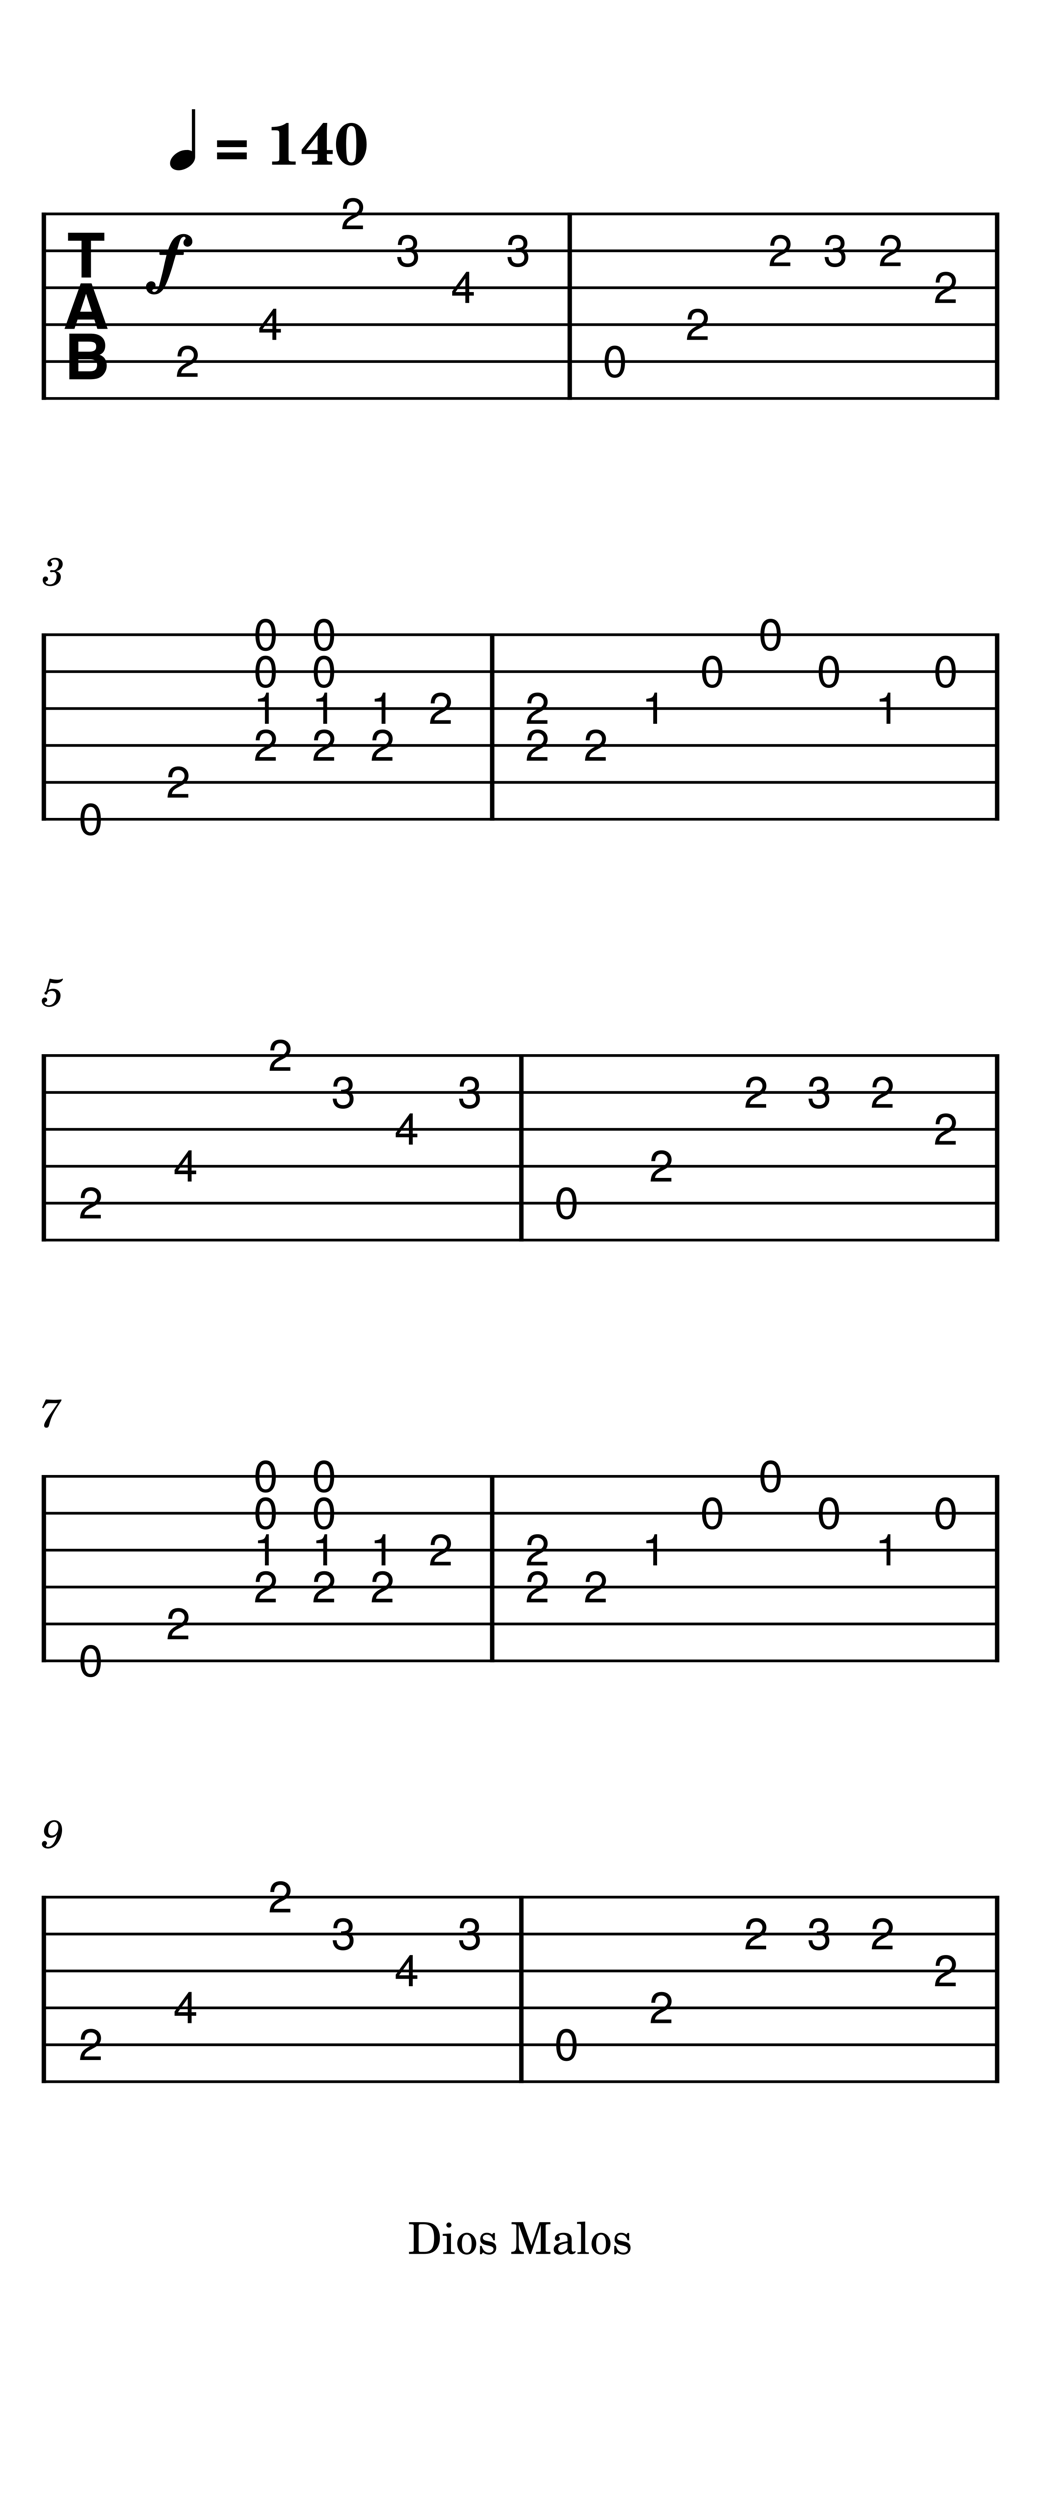<svg width="240" height="576" viewBox="0 0 900 2160" xmlns="http://www.w3.org/2000/svg" version="1.2" baseProfile="full"><path fill="#fff" fill-rule="evenodd" d="M0 0h900v2160H0V0"/><defs><clipPath id="a"><path d="M149.428 296.22h25.525v32.315h-25.525V296.22m71.486-31.889h25.525v32.315h-25.525v-32.315m71.487-95.67h25.525v32.315h-25.525v-32.315m47.658 31.89h25.525v32.315h-25.525v-32.315m47.657 31.89h25.525v32.315h-25.525v-32.315m47.658-31.89h25.525v32.315h-25.525v-32.315m83.564 95.669h25.525v32.315h-25.525V296.22m71.487-31.889h25.525v32.315h-25.525v-32.315m71.486-63.78h25.525v32.315h-25.525v-32.315m47.658 0h25.525v32.315h-25.525v-32.315m47.658 0h25.525v32.315h-25.525v-32.315m47.657 31.89h25.525v32.315h-25.525v-32.315M14.74 162.39h870.52v204.307H14.74V162.39" clip-rule="evenodd"/></clipPath></defs><path class="StaffLines" fill="none" stroke="#000" stroke-width="2.34" stroke-linejoin="bevel" clip-path="url(#a)" d="M36 184.819h828"/><defs><clipPath id="b"><path d="M149.428 296.22h25.525v32.315h-25.525V296.22m71.486-31.889h25.525v32.315h-25.525v-32.315m71.487-95.67h25.525v32.315h-25.525v-32.315m47.658 31.89h25.525v32.315h-25.525v-32.315m47.657 31.89h25.525v32.315h-25.525v-32.315m47.658-31.89h25.525v32.315h-25.525v-32.315m83.564 95.669h25.525v32.315h-25.525V296.22m71.487-31.889h25.525v32.315h-25.525v-32.315m71.486-63.78h25.525v32.315h-25.525v-32.315m47.658 0h25.525v32.315h-25.525v-32.315m47.658 0h25.525v32.315h-25.525v-32.315m47.657 31.89h25.525v32.315h-25.525v-32.315M14.74 162.39h870.52v204.307H14.74V162.39" clip-rule="evenodd"/></clipPath></defs><path class="StaffLines" fill="none" stroke="#000" stroke-width="2.34" stroke-linejoin="bevel" clip-path="url(#b)" d="M36 216.709h828"/><defs><clipPath id="c"><path d="M149.428 296.22h25.525v32.315h-25.525V296.22m71.486-31.889h25.525v32.315h-25.525v-32.315m71.487-95.67h25.525v32.315h-25.525v-32.315m47.658 31.89h25.525v32.315h-25.525v-32.315m47.657 31.89h25.525v32.315h-25.525v-32.315m47.658-31.89h25.525v32.315h-25.525v-32.315m83.564 95.669h25.525v32.315h-25.525V296.22m71.487-31.889h25.525v32.315h-25.525v-32.315m71.486-63.78h25.525v32.315h-25.525v-32.315m47.658 0h25.525v32.315h-25.525v-32.315m47.658 0h25.525v32.315h-25.525v-32.315m47.657 31.89h25.525v32.315h-25.525v-32.315M14.74 162.39h870.52v204.307H14.74V162.39" clip-rule="evenodd"/></clipPath></defs><path class="StaffLines" fill="none" stroke="#000" stroke-width="2.34" stroke-linejoin="bevel" clip-path="url(#c)" d="M36 248.598h828"/><defs><clipPath id="d"><path d="M149.428 296.22h25.525v32.315h-25.525V296.22m71.486-31.889h25.525v32.315h-25.525v-32.315m71.487-95.67h25.525v32.315h-25.525v-32.315m47.658 31.89h25.525v32.315h-25.525v-32.315m47.657 31.89h25.525v32.315h-25.525v-32.315m47.658-31.89h25.525v32.315h-25.525v-32.315m83.564 95.669h25.525v32.315h-25.525V296.22m71.487-31.889h25.525v32.315h-25.525v-32.315m71.486-63.78h25.525v32.315h-25.525v-32.315m47.658 0h25.525v32.315h-25.525v-32.315m47.658 0h25.525v32.315h-25.525v-32.315m47.657 31.89h25.525v32.315h-25.525v-32.315M14.74 162.39h870.52v204.307H14.74V162.39" clip-rule="evenodd"/></clipPath></defs><path class="StaffLines" fill="none" stroke="#000" stroke-width="2.34" stroke-linejoin="bevel" clip-path="url(#d)" d="M36 280.488h828"/><defs><clipPath id="e"><path d="M149.428 296.22h25.525v32.315h-25.525V296.22m71.486-31.889h25.525v32.315h-25.525v-32.315m71.487-95.67h25.525v32.315h-25.525v-32.315m47.658 31.89h25.525v32.315h-25.525v-32.315m47.657 31.89h25.525v32.315h-25.525v-32.315m47.658-31.89h25.525v32.315h-25.525v-32.315m83.564 95.669h25.525v32.315h-25.525V296.22m71.487-31.889h25.525v32.315h-25.525v-32.315m71.486-63.78h25.525v32.315h-25.525v-32.315m47.658 0h25.525v32.315h-25.525v-32.315m47.658 0h25.525v32.315h-25.525v-32.315m47.657 31.89h25.525v32.315h-25.525v-32.315M14.74 162.39h870.52v204.307H14.74V162.39" clip-rule="evenodd"/></clipPath></defs><path class="StaffLines" fill="none" stroke="#000" stroke-width="2.34" stroke-linejoin="bevel" clip-path="url(#e)" d="M36 312.378h828"/><defs><clipPath id="f"><path d="M149.428 296.22h25.525v32.315h-25.525V296.22m71.486-31.889h25.525v32.315h-25.525v-32.315m71.487-95.67h25.525v32.315h-25.525v-32.315m47.658 31.89h25.525v32.315h-25.525v-32.315m47.657 31.89h25.525v32.315h-25.525v-32.315m47.658-31.89h25.525v32.315h-25.525v-32.315m83.564 95.669h25.525v32.315h-25.525V296.22m71.487-31.889h25.525v32.315h-25.525v-32.315m71.486-63.78h25.525v32.315h-25.525v-32.315m47.658 0h25.525v32.315h-25.525v-32.315m47.658 0h25.525v32.315h-25.525v-32.315m47.657 31.89h25.525v32.315h-25.525v-32.315M14.74 162.39h870.52v204.307H14.74V162.39" clip-rule="evenodd"/></clipPath></defs><path class="StaffLines" fill="none" stroke="#000" stroke-width="2.34" stroke-linejoin="bevel" clip-path="url(#f)" d="M36 344.268h828"/><defs><clipPath id="g"><path d="M65.757 691.689h25.525v32.315H65.757v-32.315m75.642-31.89h25.525v32.315h-25.525v-32.315m101.167-31.89v32.315h-25.525V532.24h25.525v95.669m50.428 0v32.315h-25.525V532.24h25.525v95.669m50.428 0v32.315h-25.525V596.02h25.525v31.889m24.903-31.889h25.525v32.315h-25.525V596.02m109.089 31.889v32.315h-25.525V596.02h25.525v31.889m24.903 0h25.525v32.315h-25.525v-32.315m50.428-31.889h25.525v32.315h-25.525V596.02m50.428-31.89h25.525v32.315h-25.525V564.13m50.428-31.89h25.525v32.315h-25.525V532.24m50.428 31.89h25.525v32.315h-25.525V564.13m50.427 31.89h25.526v32.315h-25.526V596.02m50.428-31.89h25.525v32.315h-25.525V564.13M14.74 525.969h870.52v204.307H14.74V525.969" clip-rule="evenodd"/></clipPath></defs><path class="StaffLines" fill="none" stroke="#000" stroke-width="2.34" stroke-linejoin="bevel" clip-path="url(#g)" d="M36 548.398h828"/><defs><clipPath id="h"><path d="M65.757 691.689h25.525v32.315H65.757v-32.315m75.642-31.89h25.525v32.315h-25.525v-32.315m101.167-31.89v32.315h-25.525V532.24h25.525v95.669m50.428 0v32.315h-25.525V532.24h25.525v95.669m50.428 0v32.315h-25.525V596.02h25.525v31.889m24.903-31.889h25.525v32.315h-25.525V596.02m109.089 31.889v32.315h-25.525V596.02h25.525v31.889m24.903 0h25.525v32.315h-25.525v-32.315m50.428-31.889h25.525v32.315h-25.525V596.02m50.428-31.89h25.525v32.315h-25.525V564.13m50.428-31.89h25.525v32.315h-25.525V532.24m50.428 31.89h25.525v32.315h-25.525V564.13m50.427 31.89h25.526v32.315h-25.526V596.02m50.428-31.89h25.525v32.315h-25.525V564.13M14.74 525.969h870.52v204.307H14.74V525.969" clip-rule="evenodd"/></clipPath></defs><path class="StaffLines" fill="none" stroke="#000" stroke-width="2.34" stroke-linejoin="bevel" clip-path="url(#h)" d="M36 580.287h828"/><defs><clipPath id="i"><path d="M65.757 691.689h25.525v32.315H65.757v-32.315m75.642-31.89h25.525v32.315h-25.525v-32.315m101.167-31.89v32.315h-25.525V532.24h25.525v95.669m50.428 0v32.315h-25.525V532.24h25.525v95.669m50.428 0v32.315h-25.525V596.02h25.525v31.889m24.903-31.889h25.525v32.315h-25.525V596.02m109.089 31.889v32.315h-25.525V596.02h25.525v31.889m24.903 0h25.525v32.315h-25.525v-32.315m50.428-31.889h25.525v32.315h-25.525V596.02m50.428-31.89h25.525v32.315h-25.525V564.13m50.428-31.89h25.525v32.315h-25.525V532.24m50.428 31.89h25.525v32.315h-25.525V564.13m50.427 31.89h25.526v32.315h-25.526V596.02m50.428-31.89h25.525v32.315h-25.525V564.13M14.74 525.969h870.52v204.307H14.74V525.969" clip-rule="evenodd"/></clipPath></defs><path class="StaffLines" fill="none" stroke="#000" stroke-width="2.34" stroke-linejoin="bevel" clip-path="url(#i)" d="M36 612.177h828"/><defs><clipPath id="j"><path d="M65.757 691.689h25.525v32.315H65.757v-32.315m75.642-31.89h25.525v32.315h-25.525v-32.315m101.167-31.89v32.315h-25.525V532.24h25.525v95.669m50.428 0v32.315h-25.525V532.24h25.525v95.669m50.428 0v32.315h-25.525V596.02h25.525v31.889m24.903-31.889h25.525v32.315h-25.525V596.02m109.089 31.889v32.315h-25.525V596.02h25.525v31.889m24.903 0h25.525v32.315h-25.525v-32.315m50.428-31.889h25.525v32.315h-25.525V596.02m50.428-31.89h25.525v32.315h-25.525V564.13m50.428-31.89h25.525v32.315h-25.525V532.24m50.428 31.89h25.525v32.315h-25.525V564.13m50.427 31.89h25.526v32.315h-25.526V596.02m50.428-31.89h25.525v32.315h-25.525V564.13M14.74 525.969h870.52v204.307H14.74V525.969" clip-rule="evenodd"/></clipPath></defs><path class="StaffLines" fill="none" stroke="#000" stroke-width="2.34" stroke-linejoin="bevel" clip-path="url(#j)" d="M36 644.067h828"/><defs><clipPath id="k"><path d="M65.757 691.689h25.525v32.315H65.757v-32.315m75.642-31.89h25.525v32.315h-25.525v-32.315m101.167-31.89v32.315h-25.525V532.24h25.525v95.669m50.428 0v32.315h-25.525V532.24h25.525v95.669m50.428 0v32.315h-25.525V596.02h25.525v31.889m24.903-31.889h25.525v32.315h-25.525V596.02m109.089 31.889v32.315h-25.525V596.02h25.525v31.889m24.903 0h25.525v32.315h-25.525v-32.315m50.428-31.889h25.525v32.315h-25.525V596.02m50.428-31.89h25.525v32.315h-25.525V564.13m50.428-31.89h25.525v32.315h-25.525V532.24m50.428 31.89h25.525v32.315h-25.525V564.13m50.427 31.89h25.526v32.315h-25.526V596.02m50.428-31.89h25.525v32.315h-25.525V564.13M14.74 525.969h870.52v204.307H14.74V525.969" clip-rule="evenodd"/></clipPath></defs><path class="StaffLines" fill="none" stroke="#000" stroke-width="2.34" stroke-linejoin="bevel" clip-path="url(#k)" d="M36 675.957h828"/><defs><clipPath id="l"><path d="M65.757 691.689h25.525v32.315H65.757v-32.315m75.642-31.89h25.525v32.315h-25.525v-32.315m101.167-31.89v32.315h-25.525V532.24h25.525v95.669m50.428 0v32.315h-25.525V532.24h25.525v95.669m50.428 0v32.315h-25.525V596.02h25.525v31.889m24.903-31.889h25.525v32.315h-25.525V596.02m109.089 31.889v32.315h-25.525V596.02h25.525v31.889m24.903 0h25.525v32.315h-25.525v-32.315m50.428-31.889h25.525v32.315h-25.525V596.02m50.428-31.89h25.525v32.315h-25.525V564.13m50.428-31.89h25.525v32.315h-25.525V532.24m50.428 31.89h25.525v32.315h-25.525V564.13m50.427 31.89h25.526v32.315h-25.526V596.02m50.428-31.89h25.525v32.315h-25.525V564.13M14.74 525.969h870.52v204.307H14.74V525.969" clip-rule="evenodd"/></clipPath></defs><path class="StaffLines" fill="none" stroke="#000" stroke-width="2.34" stroke-linejoin="bevel" clip-path="url(#l)" d="M36 707.846h828"/><defs><clipPath id="m"><path d="M65.757 1023.38h25.525v32.31H65.757v-32.31m81.945-31.892h25.526v32.312h-25.526v-32.312m81.946-95.669h25.525v32.315h-25.525v-32.315m54.63 31.89h25.525v32.315h-25.525v-32.315m54.63 31.889h25.525v32.315h-25.525v-32.315m54.631-31.889h25.525v32.315h-25.525v-32.315m83.564 95.671h25.525v32.31h-25.525v-32.31m81.945-31.892h25.525v32.312h-25.525v-32.312m81.946-63.779h25.525v32.315h-25.525v-32.315m54.63 0h25.525v32.315h-25.525v-32.315m54.63 0h25.525v32.315h-25.525v-32.315m54.63 31.889h25.525v32.315h-25.525v-32.315M14.74 889.547h870.52v204.303H14.74V889.547" clip-rule="evenodd"/></clipPath></defs><path class="StaffLines" fill="none" stroke="#000" stroke-width="2.34" stroke-linejoin="bevel" clip-path="url(#m)" d="M36 911.976h828"/><defs><clipPath id="n"><path d="M65.757 1023.38h25.525v32.31H65.757v-32.31m81.945-31.892h25.526v32.312h-25.526v-32.312m81.946-95.669h25.525v32.315h-25.525v-32.315m54.63 31.89h25.525v32.315h-25.525v-32.315m54.63 31.889h25.525v32.315h-25.525v-32.315m54.631-31.889h25.525v32.315h-25.525v-32.315m83.564 95.671h25.525v32.31h-25.525v-32.31m81.945-31.892h25.525v32.312h-25.525v-32.312m81.946-63.779h25.525v32.315h-25.525v-32.315m54.63 0h25.525v32.315h-25.525v-32.315m54.63 0h25.525v32.315h-25.525v-32.315m54.63 31.889h25.525v32.315h-25.525v-32.315M14.74 889.547h870.52v204.303H14.74V889.547" clip-rule="evenodd"/></clipPath></defs><path class="StaffLines" fill="none" stroke="#000" stroke-width="2.34" stroke-linejoin="bevel" clip-path="url(#n)" d="M36 943.866h828"/><defs><clipPath id="o"><path d="M65.757 1023.38h25.525v32.31H65.757v-32.31m81.945-31.892h25.526v32.312h-25.526v-32.312m81.946-95.669h25.525v32.315h-25.525v-32.315m54.63 31.89h25.525v32.315h-25.525v-32.315m54.63 31.889h25.525v32.315h-25.525v-32.315m54.631-31.889h25.525v32.315h-25.525v-32.315m83.564 95.671h25.525v32.31h-25.525v-32.31m81.945-31.892h25.525v32.312h-25.525v-32.312m81.946-63.779h25.525v32.315h-25.525v-32.315m54.63 0h25.525v32.315h-25.525v-32.315m54.63 0h25.525v32.315h-25.525v-32.315m54.63 31.889h25.525v32.315h-25.525v-32.315M14.74 889.547h870.52v204.303H14.74V889.547" clip-rule="evenodd"/></clipPath></defs><path class="StaffLines" fill="none" stroke="#000" stroke-width="2.34" stroke-linejoin="bevel" clip-path="url(#o)" d="M36 975.756h828"/><defs><clipPath id="p"><path d="M65.757 1023.38h25.525v32.31H65.757v-32.31m81.945-31.892h25.526v32.312h-25.526v-32.312m81.946-95.669h25.525v32.315h-25.525v-32.315m54.63 31.89h25.525v32.315h-25.525v-32.315m54.63 31.889h25.525v32.315h-25.525v-32.315m54.631-31.889h25.525v32.315h-25.525v-32.315m83.564 95.671h25.525v32.31h-25.525v-32.31m81.945-31.892h25.525v32.312h-25.525v-32.312m81.946-63.779h25.525v32.315h-25.525v-32.315m54.63 0h25.525v32.315h-25.525v-32.315m54.63 0h25.525v32.315h-25.525v-32.315m54.63 31.889h25.525v32.315h-25.525v-32.315M14.74 889.547h870.52v204.303H14.74V889.547" clip-rule="evenodd"/></clipPath></defs><path class="StaffLines" fill="none" stroke="#000" stroke-width="2.34" stroke-linejoin="bevel" clip-path="url(#p)" d="M36 1007.65h828"/><defs><clipPath id="q"><path d="M65.757 1023.38h25.525v32.31H65.757v-32.31m81.945-31.892h25.526v32.312h-25.526v-32.312m81.946-95.669h25.525v32.315h-25.525v-32.315m54.63 31.89h25.525v32.315h-25.525v-32.315m54.63 31.889h25.525v32.315h-25.525v-32.315m54.631-31.889h25.525v32.315h-25.525v-32.315m83.564 95.671h25.525v32.31h-25.525v-32.31m81.945-31.892h25.525v32.312h-25.525v-32.312m81.946-63.779h25.525v32.315h-25.525v-32.315m54.63 0h25.525v32.315h-25.525v-32.315m54.63 0h25.525v32.315h-25.525v-32.315m54.63 31.889h25.525v32.315h-25.525v-32.315M14.74 889.547h870.52v204.303H14.74V889.547" clip-rule="evenodd"/></clipPath></defs><path class="StaffLines" fill="none" stroke="#000" stroke-width="2.34" stroke-linejoin="bevel" clip-path="url(#q)" d="M36 1039.54h828"/><defs><clipPath id="r"><path d="M65.757 1023.38h25.525v32.31H65.757v-32.31m81.945-31.892h25.526v32.312h-25.526v-32.312m81.946-95.669h25.525v32.315h-25.525v-32.315m54.63 31.89h25.525v32.315h-25.525v-32.315m54.63 31.889h25.525v32.315h-25.525v-32.315m54.631-31.889h25.525v32.315h-25.525v-32.315m83.564 95.671h25.525v32.31h-25.525v-32.31m81.945-31.892h25.525v32.312h-25.525v-32.312m81.946-63.779h25.525v32.315h-25.525v-32.315m54.63 0h25.525v32.315h-25.525v-32.315m54.63 0h25.525v32.315h-25.525v-32.315m54.63 31.889h25.525v32.315h-25.525v-32.315M14.74 889.547h870.52v204.303H14.74V889.547" clip-rule="evenodd"/></clipPath></defs><path class="StaffLines" fill="none" stroke="#000" stroke-width="2.34" stroke-linejoin="bevel" clip-path="url(#r)" d="M36 1071.43h828"/><defs><clipPath id="s"><path d="M65.757 1418.85h25.525v32.31H65.757v-32.31m75.642-31.89h25.525v32.31h-25.525v-32.31m101.167-31.89v32.31h-25.525V1259.4h25.525v95.67m50.428 0v32.31h-25.525V1259.4h25.525v95.67m50.428 0v32.31h-25.525v-64.2h25.525v31.89m24.903-31.89h25.525v32.31h-25.525v-32.31m109.089 31.89v32.31h-25.525v-64.2h25.525v31.89m24.903 0h25.525v32.31h-25.525v-32.31m50.428-31.89h25.525v32.31h-25.525v-32.31m50.428-31.89h25.525v32.31h-25.525v-32.31m50.428-31.89h25.525v32.31h-25.525v-32.31m50.428 31.89h25.525v32.31h-25.525v-32.31m50.427 31.89h25.526v32.31h-25.526v-32.31m50.428-31.89h25.525v32.31h-25.525v-32.31M14.74 1253.13h870.52v204.3H14.74v-204.3" clip-rule="evenodd"/></clipPath></defs><path class="StaffLines" fill="none" stroke="#000" stroke-width="2.34" stroke-linejoin="bevel" clip-path="url(#s)" d="M36 1275.56h828"/><defs><clipPath id="t"><path d="M65.757 1418.85h25.525v32.31H65.757v-32.31m75.642-31.89h25.525v32.31h-25.525v-32.31m101.167-31.89v32.31h-25.525V1259.4h25.525v95.67m50.428 0v32.31h-25.525V1259.4h25.525v95.67m50.428 0v32.31h-25.525v-64.2h25.525v31.89m24.903-31.89h25.525v32.31h-25.525v-32.31m109.089 31.89v32.31h-25.525v-64.2h25.525v31.89m24.903 0h25.525v32.31h-25.525v-32.31m50.428-31.89h25.525v32.31h-25.525v-32.31m50.428-31.89h25.525v32.31h-25.525v-32.31m50.428-31.89h25.525v32.31h-25.525v-32.31m50.428 31.89h25.525v32.31h-25.525v-32.31m50.427 31.89h25.526v32.31h-25.526v-32.31m50.428-31.89h25.525v32.31h-25.525v-32.31M14.74 1253.13h870.52v204.3H14.74v-204.3" clip-rule="evenodd"/></clipPath></defs><path class="StaffLines" fill="none" stroke="#000" stroke-width="2.34" stroke-linejoin="bevel" clip-path="url(#t)" d="M36 1307.44h828"/><defs><clipPath id="u"><path d="M65.757 1418.85h25.525v32.31H65.757v-32.31m75.642-31.89h25.525v32.31h-25.525v-32.31m101.167-31.89v32.31h-25.525V1259.4h25.525v95.67m50.428 0v32.31h-25.525V1259.4h25.525v95.67m50.428 0v32.31h-25.525v-64.2h25.525v31.89m24.903-31.89h25.525v32.31h-25.525v-32.31m109.089 31.89v32.31h-25.525v-64.2h25.525v31.89m24.903 0h25.525v32.31h-25.525v-32.31m50.428-31.89h25.525v32.31h-25.525v-32.31m50.428-31.89h25.525v32.31h-25.525v-32.31m50.428-31.89h25.525v32.31h-25.525v-32.31m50.428 31.89h25.525v32.31h-25.525v-32.31m50.427 31.89h25.526v32.31h-25.526v-32.31m50.428-31.89h25.525v32.31h-25.525v-32.31M14.74 1253.13h870.52v204.3H14.74v-204.3" clip-rule="evenodd"/></clipPath></defs><path class="StaffLines" fill="none" stroke="#000" stroke-width="2.34" stroke-linejoin="bevel" clip-path="url(#u)" d="M36 1339.33h828"/><defs><clipPath id="v"><path d="M65.757 1418.85h25.525v32.31H65.757v-32.31m75.642-31.89h25.525v32.31h-25.525v-32.31m101.167-31.89v32.31h-25.525V1259.4h25.525v95.67m50.428 0v32.31h-25.525V1259.4h25.525v95.67m50.428 0v32.31h-25.525v-64.2h25.525v31.89m24.903-31.89h25.525v32.31h-25.525v-32.31m109.089 31.89v32.31h-25.525v-64.2h25.525v31.89m24.903 0h25.525v32.31h-25.525v-32.31m50.428-31.89h25.525v32.31h-25.525v-32.31m50.428-31.89h25.525v32.31h-25.525v-32.31m50.428-31.89h25.525v32.31h-25.525v-32.31m50.428 31.89h25.525v32.31h-25.525v-32.31m50.427 31.89h25.526v32.31h-25.526v-32.31m50.428-31.89h25.525v32.31h-25.525v-32.31M14.74 1253.13h870.52v204.3H14.74v-204.3" clip-rule="evenodd"/></clipPath></defs><path class="StaffLines" fill="none" stroke="#000" stroke-width="2.34" stroke-linejoin="bevel" clip-path="url(#v)" d="M36 1371.22h828"/><defs><clipPath id="w"><path d="M65.757 1418.85h25.525v32.31H65.757v-32.31m75.642-31.89h25.525v32.31h-25.525v-32.31m101.167-31.89v32.31h-25.525V1259.4h25.525v95.67m50.428 0v32.31h-25.525V1259.4h25.525v95.67m50.428 0v32.31h-25.525v-64.2h25.525v31.89m24.903-31.89h25.525v32.31h-25.525v-32.31m109.089 31.89v32.31h-25.525v-64.2h25.525v31.89m24.903 0h25.525v32.31h-25.525v-32.31m50.428-31.89h25.525v32.31h-25.525v-32.31m50.428-31.89h25.525v32.31h-25.525v-32.31m50.428-31.89h25.525v32.31h-25.525v-32.31m50.428 31.89h25.525v32.31h-25.525v-32.31m50.427 31.89h25.526v32.31h-25.526v-32.31m50.428-31.89h25.525v32.31h-25.525v-32.31M14.74 1253.13h870.52v204.3H14.74v-204.3" clip-rule="evenodd"/></clipPath></defs><path class="StaffLines" fill="none" stroke="#000" stroke-width="2.34" stroke-linejoin="bevel" clip-path="url(#w)" d="M36 1403.11h828"/><defs><clipPath id="x"><path d="M65.757 1418.85h25.525v32.31H65.757v-32.31m75.642-31.89h25.525v32.31h-25.525v-32.31m101.167-31.89v32.31h-25.525V1259.4h25.525v95.67m50.428 0v32.31h-25.525V1259.4h25.525v95.67m50.428 0v32.31h-25.525v-64.2h25.525v31.89m24.903-31.89h25.525v32.31h-25.525v-32.31m109.089 31.89v32.31h-25.525v-64.2h25.525v31.89m24.903 0h25.525v32.31h-25.525v-32.31m50.428-31.89h25.525v32.31h-25.525v-32.31m50.428-31.89h25.525v32.31h-25.525v-32.31m50.428-31.89h25.525v32.31h-25.525v-32.31m50.428 31.89h25.525v32.31h-25.525v-32.31m50.427 31.89h25.526v32.31h-25.526v-32.31m50.428-31.89h25.525v32.31h-25.525v-32.31M14.74 1253.13h870.52v204.3H14.74v-204.3" clip-rule="evenodd"/></clipPath></defs><path class="StaffLines" fill="none" stroke="#000" stroke-width="2.34" stroke-linejoin="bevel" clip-path="url(#x)" d="M36 1435h828"/><defs><clipPath id="y"><path d="M65.757 1750.54h25.525v32.31H65.757v-32.31m81.945-31.89h25.526v32.31h-25.526v-32.31m81.946-95.67h25.525v32.31h-25.525v-32.31m54.63 31.89h25.525v32.31h-25.525v-32.31m54.63 31.89h25.525v32.31h-25.525v-32.31m54.631-31.89h25.525v32.31h-25.525v-32.31m83.564 95.67h25.525v32.31h-25.525v-32.31m81.945-31.89h25.525v32.31h-25.525v-32.31m81.946-63.78h25.525v32.31h-25.525v-32.31m54.63 0h25.525v32.31h-25.525v-32.31m54.63 0h25.525v32.31h-25.525v-32.31m54.63 31.89h25.525v32.31h-25.525v-32.31M14.74 1616.7h870.52v204.31H14.74V1616.7" clip-rule="evenodd"/></clipPath></defs><path class="StaffLines" fill="none" stroke="#000" stroke-width="2.34" stroke-linejoin="bevel" clip-path="url(#y)" d="M36 1639.13h828"/><defs><clipPath id="z"><path d="M65.757 1750.54h25.525v32.31H65.757v-32.31m81.945-31.89h25.526v32.31h-25.526v-32.31m81.946-95.67h25.525v32.31h-25.525v-32.31m54.63 31.89h25.525v32.31h-25.525v-32.31m54.63 31.89h25.525v32.31h-25.525v-32.31m54.631-31.89h25.525v32.31h-25.525v-32.31m83.564 95.67h25.525v32.31h-25.525v-32.31m81.945-31.89h25.525v32.31h-25.525v-32.31m81.946-63.78h25.525v32.31h-25.525v-32.31m54.63 0h25.525v32.31h-25.525v-32.31m54.63 0h25.525v32.31h-25.525v-32.31m54.63 31.89h25.525v32.31h-25.525v-32.31M14.74 1616.7h870.52v204.31H14.74V1616.7" clip-rule="evenodd"/></clipPath></defs><path class="StaffLines" fill="none" stroke="#000" stroke-width="2.34" stroke-linejoin="bevel" clip-path="url(#z)" d="M36 1671.02h828"/><defs><clipPath id="A"><path d="M65.757 1750.54h25.525v32.31H65.757v-32.31m81.945-31.89h25.526v32.31h-25.526v-32.31m81.946-95.67h25.525v32.31h-25.525v-32.31m54.63 31.89h25.525v32.31h-25.525v-32.31m54.63 31.89h25.525v32.31h-25.525v-32.31m54.631-31.89h25.525v32.31h-25.525v-32.31m83.564 95.67h25.525v32.31h-25.525v-32.31m81.945-31.89h25.525v32.31h-25.525v-32.31m81.946-63.78h25.525v32.31h-25.525v-32.31m54.63 0h25.525v32.31h-25.525v-32.31m54.63 0h25.525v32.31h-25.525v-32.31m54.63 31.89h25.525v32.31h-25.525v-32.31M14.74 1616.7h870.52v204.31H14.74V1616.7" clip-rule="evenodd"/></clipPath></defs><path class="StaffLines" fill="none" stroke="#000" stroke-width="2.34" stroke-linejoin="bevel" clip-path="url(#A)" d="M36 1702.91h828"/><defs><clipPath id="B"><path d="M65.757 1750.54h25.525v32.31H65.757v-32.31m81.945-31.89h25.526v32.31h-25.526v-32.31m81.946-95.67h25.525v32.31h-25.525v-32.31m54.63 31.89h25.525v32.31h-25.525v-32.31m54.63 31.89h25.525v32.31h-25.525v-32.31m54.631-31.89h25.525v32.31h-25.525v-32.31m83.564 95.67h25.525v32.31h-25.525v-32.31m81.945-31.89h25.525v32.31h-25.525v-32.31m81.946-63.78h25.525v32.31h-25.525v-32.31m54.63 0h25.525v32.31h-25.525v-32.31m54.63 0h25.525v32.31h-25.525v-32.31m54.63 31.89h25.525v32.31h-25.525v-32.31M14.74 1616.7h870.52v204.31H14.74V1616.7" clip-rule="evenodd"/></clipPath></defs><path class="StaffLines" fill="none" stroke="#000" stroke-width="2.34" stroke-linejoin="bevel" clip-path="url(#B)" d="M36 1734.8h828"/><defs><clipPath id="C"><path d="M65.757 1750.54h25.525v32.31H65.757v-32.31m81.945-31.89h25.526v32.31h-25.526v-32.31m81.946-95.67h25.525v32.31h-25.525v-32.31m54.63 31.89h25.525v32.31h-25.525v-32.31m54.63 31.89h25.525v32.31h-25.525v-32.31m54.631-31.89h25.525v32.31h-25.525v-32.31m83.564 95.67h25.525v32.31h-25.525v-32.31m81.945-31.89h25.525v32.31h-25.525v-32.31m81.946-63.78h25.525v32.31h-25.525v-32.31m54.63 0h25.525v32.31h-25.525v-32.31m54.63 0h25.525v32.31h-25.525v-32.31m54.63 31.89h25.525v32.31h-25.525v-32.31M14.74 1616.7h870.52v204.31H14.74V1616.7" clip-rule="evenodd"/></clipPath></defs><path class="StaffLines" fill="none" stroke="#000" stroke-width="2.34" stroke-linejoin="bevel" clip-path="url(#C)" d="M36 1766.69h828"/><defs><clipPath id="D"><path d="M65.757 1750.54h25.525v32.31H65.757v-32.31m81.945-31.89h25.526v32.31h-25.526v-32.31m81.946-95.67h25.525v32.31h-25.525v-32.31m54.63 31.89h25.525v32.31h-25.525v-32.31m54.63 31.89h25.525v32.31h-25.525v-32.31m54.631-31.89h25.525v32.31h-25.525v-32.31m83.564 95.67h25.525v32.31h-25.525v-32.31m81.945-31.89h25.525v32.31h-25.525v-32.31m81.946-63.78h25.525v32.31h-25.525v-32.31m54.63 0h25.525v32.31h-25.525v-32.31m54.63 0h25.525v32.31h-25.525v-32.31m54.63 31.89h25.525v32.31h-25.525v-32.31M14.74 1616.7h870.52v204.31H14.74V1616.7" clip-rule="evenodd"/></clipPath></defs><path class="StaffLines" fill="none" stroke="#000" stroke-width="2.34" stroke-linejoin="bevel" clip-path="url(#D)" d="M36 1798.58h828"/><path class="MeasureNumber" d="M39.813 856.441c-1.047.641-1.36 1.047-1.36 1.734 0 .641.547 1.11 1.234 1.11.876 0 1.391-.641 1.485-1.891 1.062-.859 2.187-1.234 3.547-1.234 2.515 0 3.906 1.562 3.906 4.39 0 4.422-2.86 8.016-6.36 8.016-2 0-3.64-.937-3.64-2.062 0-.204.031-.282.203-.375 1.094-.516 1.969-.891 1.969-2.313 0-1.094-.844-1.906-2.031-1.906-1.5 0-2.625 1.25-2.625 2.89 0 2.985 2.593 5.172 6.218 5.172 5.516 0 9.97-4.39 9.97-9.828 0-3.437-2.626-5.844-6.329-5.844-1.453 0-2.64.297-4.281 1.11l1.906-6.422c1.797.375 3.234.547 4.453.547 2.25 0 4.25-.719 5.375-1.906.578-.672.906-1.25.906-1.704 0-.203-.093-.406-.234-.406-.094 0-.172.031-.375.141-1.11.547-2.547.844-3.875.844-2.031 0-4.453-.329-6.969-.985l-3.093 10.922M53.078 1209.1c-1.797.2-4.016.34-5.906.34-.953 0-2.047-.03-3.266-.11-1.125-.06-2.25-.12-3.406-.2l-.844-.03-3.297 7.17 1.25.41.813-1.36c1.61-2.64 2.36-3.02 5.812-2.99h5.75l-3.703 5.3c-4.343 6.12-4.343 6.12-6.015 8.84-1.5 2.42-2.11 3.91-2.11 5.14 0 1.19.75 1.94 1.938 1.94 1.265 0 1.906-.62 2.343-2.22 1.704-6.39 2.72-8.59 7.454-16.25l3.187-4.95v-1.03M48.563 493.503c1.609-.516 2.25-.781 3.062-1.328 1.594-1.047 2.578-2.922 2.578-4.828 0-3.235-2.578-5.407-6.39-5.407-3.704 0-6.829 2.313-6.829 5.11 0 1.39.86 2.344 2.141 2.344 1.125 0 1.938-.813 1.938-1.938 0-.578-.172-.984-.704-1.531-.343-.313-.484-.547-.484-.781 0-.813 1.703-1.672 3.297-1.672 2.281 0 3.64 1.265 3.64 3.375 0 3.015-2.14 5.875-4.421 5.875-.094 0-.407-.032-.782-.063-.984-.078-.984-.078-1.187-.078-.75 0-1.156.344-1.156.953 0 .547.375.891.984.891.172 0 .406-.031.688-.078a7.123 7.123 0 011.28-.125c1.594 0 2.688 1.422 2.688 3.531 0 3.672-1.797 7.203-5.922 7.203-1.89 0-3.53-.953-3.53-2.031 0-.375.14-.516.687-.75.984-.438 1.39-1.063 1.39-1.969 0-1.203-.953-2.109-2.172-2.109-1.468 0-2.422 1.156-2.422 2.922 0 3.296 2.516 5.375 6.594 5.375 5.14 0 9.047-3.438 9.047-8 0-2.641-1.625-4.141-4.016-4.891M49.375 1584.99c-.86 3.94-3.14 10.7-8 10.7-.984 0-1.625-.4-1.625-1.01 0-.24.063-.35.344-.75.328-.44.5-.85.5-1.33 0-1.13-.875-1.97-2.032-1.97-1.359 0-2.312 1.02-2.312 2.52 0 2.31 2.172 3.98 5.203 3.98 7.438 0 12.203-9.53 12.203-15.98 0-5.3-2.547-8.47-6.765-8.47-5.063 0-8.844 4.65-8.844 9.51 0 3.24 2.484 5.69 5.781 5.69 2.25 0 3.984-.92 5.547-2.89m-2.516-10.88c2.172 0 3.563 1.74 3.563 4.46 0 4.2-2.313 7.29-5.438 7.29-2.14 0-3.328-1.45-3.328-4 0-3.06 1.453-7.75 5.203-7.75"/><path class="BarLine" fill="none" stroke="#000" stroke-width="3.83" stroke-linejoin="bevel" d="M37.913 183.65v161.787M425.527 547.228v161.788M425.527 1274.39v161.78M862.087 547.228v161.788M37.913 910.807v161.783M862.087 1274.39v161.78M37.913 547.228v161.788M862.087 183.65v161.787M37.913 1637.96v161.79M492.576 183.65v161.787M862.087 1637.96v161.79M862.087 910.807v161.783M37.913 1274.39v161.78M450.741 1637.96v161.79M450.741 910.807v161.783"/><path class="Note" d="M321.96 1366.81c.177-6.23 3.141-9.34 8.891-9.34 2.562 0 4.64.75 6.234 2.26 1.594 1.5 2.391 3.45 2.391 5.83 0 3.35-1.901 6.05-5.703 8.13l-3.797 2.06c-1.646.88-2.823 1.74-3.531 2.58-.709.83-1.152 1.82-1.329 2.97h14.172v3.11h-17.937c.156-2.92.752-5.17 1.789-6.75 1.036-1.59 2.961-3.16 5.773-4.72l3.5-1.99c2.427-1.39 3.641-3.16 3.641-5.31 0-1.45-.505-2.65-1.516-3.62-1.01-.96-2.276-1.44-3.797-1.44-3.375 0-5.187 2.08-5.437 6.23h-3.344M271.267 1275.78c0-2.27.19-4.27.57-6 .38-1.73.862-3.08 1.445-4.07.584-.98 1.279-1.78 2.086-2.39.807-.61 1.586-1.01 2.336-1.22.75-.2 1.542-.3 2.375-.3 5.875 0 8.813 4.73 8.813 14.2 0 4.42-.753 7.79-2.258 10.12-1.505 2.33-3.69 3.49-6.555 3.49-2.885 0-5.075-1.18-6.57-3.53-1.495-2.35-2.242-5.79-2.242-10.3m14.203-.08c0-7.19-1.797-10.79-5.391-10.79-3.594 0-5.391 3.63-5.391 10.9 0 7.35 1.771 11.02 5.313 11.02 1.875 0 3.255-.9 4.141-2.71.885-1.81 1.328-4.61 1.328-8.42M69.555 1435.23c0-2.27.19-4.27.57-6 .38-1.73.862-3.08 1.446-4.07.583-.98 1.278-1.78 2.086-2.39.807-.61 1.586-1.01 2.336-1.22.75-.2 1.541-.3 2.375-.3 5.875 0 8.812 4.73 8.812 14.2 0 4.42-.753 7.79-2.258 10.12-1.505 2.33-3.69 3.49-6.554 3.49-2.886 0-5.076-1.18-6.57-3.53-1.496-2.36-2.243-5.79-2.243-10.3m14.203-.08c0-7.19-1.797-10.79-5.39-10.79-3.594 0-5.391 3.63-5.391 10.9 0 7.35 1.77 11.02 5.312 11.02 1.875 0 3.256-.9 4.141-2.71.885-1.81 1.328-4.61 1.328-8.42M808.948 971.343c.177-6.229 3.14-9.343 8.89-9.343 2.563 0 4.641.752 6.235 2.257 1.594 1.506 2.39 3.451 2.39 5.836 0 3.344-1.901 6.052-5.703 8.125l-3.797 2.063c-1.645.885-2.822 1.745-3.531 2.578-.708.833-1.151 1.823-1.328 2.969h14.172v3.109h-17.938c.157-2.917.753-5.167 1.79-6.75 1.036-1.583 2.96-3.156 5.773-4.719l3.5-1.984c2.427-1.396 3.641-3.167 3.641-5.313 0-1.448-.506-2.653-1.516-3.617-1.01-.963-2.276-1.445-3.797-1.445-3.375 0-5.187 2.078-5.437 6.234h-3.344M145.462 1398.7c.178-6.23 3.141-9.34 8.891-9.34 2.563 0 4.641.75 6.234 2.26 1.594 1.5 2.391 3.45 2.391 5.83 0 3.35-1.901 6.05-5.703 8.13l-3.797 2.06c-1.646.88-2.823 1.74-3.531 2.58-.708.83-1.151 1.82-1.328 2.97h14.172v3.11h-17.938c.156-2.92.753-5.17 1.789-6.75 1.037-1.59 2.961-3.16 5.774-4.72l3.5-1.99c2.427-1.39 3.64-3.16 3.64-5.31 0-1.45-.505-2.65-1.515-3.62-1.011-.96-2.276-1.44-3.797-1.44-3.375 0-5.188 2.08-5.438 6.23h-3.344M221.104 1366.81c.177-6.23 3.141-9.34 8.891-9.34 2.562 0 4.641.75 6.234 2.26 1.594 1.5 2.391 3.45 2.391 5.83 0 3.35-1.901 6.05-5.703 8.13l-3.797 2.06c-1.646.88-2.823 1.74-3.531 2.58-.709.83-1.151 1.82-1.328 2.97h14.171v3.11h-17.937c.156-2.92.753-5.17 1.789-6.75 1.036-1.59 2.961-3.16 5.773-4.72l3.5-1.99c2.428-1.39 3.641-3.16 3.641-5.31 0-1.45-.505-2.65-1.516-3.62-1.01-.96-2.276-1.44-3.796-1.44-3.375 0-5.188 2.08-5.438 6.23h-3.344M271.267 1307.67c0-2.27.19-4.27.57-6 .38-1.73.862-3.08 1.445-4.07.584-.98 1.279-1.78 2.086-2.39.807-.61 1.586-1.01 2.336-1.22.75-.2 1.542-.3 2.375-.3 5.875 0 8.813 4.73 8.813 14.2 0 4.42-.753 7.79-2.258 10.12-1.505 2.33-3.69 3.49-6.555 3.49-2.885 0-5.075-1.18-6.57-3.53-1.495-2.35-2.242-5.79-2.242-10.3m14.203-.08c0-7.19-1.797-10.79-5.391-10.79-3.594 0-5.391 3.63-5.391 10.9 0 7.35 1.771 11.02 5.313 11.02 1.875 0 3.255-.9 4.141-2.71.885-1.81 1.328-4.61 1.328-8.42M279.47 1333.33h-5.969v-2.39c2.583-.34 4.268-.79 5.055-1.38.786-.58 1.471-1.91 2.054-3.98h2.203v26.94h-3.343v-19.19M271.532 1366.81c.177-6.23 3.141-9.34 8.891-9.34 2.562 0 4.64.75 6.234 2.26 1.594 1.5 2.391 3.45 2.391 5.83 0 3.35-1.901 6.05-5.703 8.13l-3.797 2.06c-1.646.88-2.823 1.74-3.531 2.58-.709.83-1.151 1.82-1.329 2.97h14.172v3.11h-17.937c.156-2.92.752-5.17 1.789-6.75 1.036-1.59 2.961-3.16 5.773-4.72l3.5-1.99c2.427-1.39 3.641-3.16 3.641-5.31 0-1.45-.505-2.65-1.516-3.62-1.01-.96-2.276-1.44-3.797-1.44-3.375 0-5.187 2.08-5.437 6.23h-3.344M220.839 1275.78c0-2.27.19-4.27.57-6 .38-1.73.862-3.08 1.445-4.07.584-.98 1.279-1.78 2.086-2.39.808-.61 1.586-1.01 2.336-1.22.75-.2 1.542-.3 2.375-.3 5.875 0 8.813 4.73 8.813 14.2 0 4.42-.753 7.79-2.258 10.12-1.505 2.33-3.69 3.49-6.555 3.49-2.885 0-5.075-1.18-6.57-3.53-1.495-2.35-2.242-5.79-2.242-10.3m14.203-.08c0-7.19-1.797-10.79-5.391-10.79-3.594 0-5.39 3.63-5.39 10.9 0 7.35 1.77 11.02 5.312 11.02 1.875 0 3.255-.9 4.141-2.71.885-1.81 1.328-4.61 1.328-8.42M220.839 1307.67c0-2.27.19-4.27.57-6 .38-1.73.862-3.08 1.445-4.07.584-.98 1.279-1.78 2.086-2.39.808-.61 1.586-1.01 2.336-1.22.75-.2 1.542-.3 2.375-.3 5.875 0 8.813 4.73 8.813 14.2 0 4.42-.753 7.79-2.258 10.12-1.505 2.33-3.69 3.49-6.555 3.49-2.885 0-5.075-1.18-6.57-3.53-1.495-2.35-2.242-5.79-2.242-10.3m14.203-.08c0-7.19-1.797-10.79-5.391-10.79-3.594 0-5.39 3.63-5.39 10.9 0 7.35 1.77 11.02 5.312 11.02 1.875 0 3.255-.9 4.141-2.71.885-1.81 1.328-4.61 1.328-8.42M353.503 982.593h-11.359v-3.656L354.378 962h2.469v17.484h3.984v3.109h-3.984v6.344h-3.344v-6.344m0-3.109v-11.781l-8.437 11.781h8.437M229.042 1333.33h-5.969v-2.39c2.583-.34 4.268-.79 5.055-1.38.786-.58 1.471-1.91 2.054-3.98h2.204v26.94h-3.344v-19.19M69.82 1762.28c.178-6.23 3.141-9.34 8.891-9.34 2.563 0 4.64.75 6.235 2.25 1.593 1.51 2.39 3.45 2.39 5.84 0 3.34-1.9 6.05-5.703 8.13l-3.797 2.06c-1.646.88-2.823 1.74-3.531 2.58-.708.83-1.151 1.82-1.328 2.96h14.172v3.11H69.21c.157-2.91.753-5.16 1.79-6.75 1.036-1.58 2.96-3.15 5.773-4.71l3.5-1.99c2.427-1.39 3.64-3.17 3.64-5.31 0-1.45-.505-2.66-1.515-3.62-1.01-.96-2.276-1.44-3.797-1.44-3.375 0-5.188 2.07-5.438 6.23h-3.343M808.948 1698.5c.177-6.23 3.14-9.34 8.89-9.34 2.563 0 4.641.75 6.235 2.25 1.594 1.51 2.39 3.46 2.39 5.84 0 3.34-1.901 6.05-5.703 8.13l-3.797 2.06c-1.645.88-2.822 1.74-3.531 2.58-.708.83-1.151 1.82-1.328 2.97h14.172v3.1h-17.938c.157-2.91.753-5.16 1.79-6.75 1.036-1.58 2.96-3.15 5.773-4.71l3.5-1.99c2.427-1.39 3.641-3.17 3.641-5.31 0-1.45-.506-2.65-1.516-3.62-1.01-.96-2.276-1.44-3.797-1.44-3.375 0-5.187 2.07-5.437 6.23h-3.344M754.318 1666.61c.177-6.23 3.14-9.34 8.89-9.34 2.563 0 4.641.75 6.235 2.26 1.593 1.5 2.39 3.45 2.39 5.83 0 3.34-1.901 6.05-5.703 8.13l-3.797 2.06c-1.646.88-2.823 1.74-3.531 2.58-.708.83-1.151 1.82-1.328 2.97h14.172v3.1h-17.938c.156-2.91.753-5.16 1.789-6.75 1.037-1.58 2.961-3.15 5.774-4.71l3.5-1.99c2.427-1.39 3.64-3.17 3.64-5.31 0-1.45-.505-2.65-1.515-3.62-1.011-.96-2.276-1.44-3.797-1.44-3.375 0-5.188 2.07-5.438 6.23h-3.343M708.047 1660.38c-1.927 0-3.25.51-3.969 1.53-.719 1.02-1.104 2.37-1.156 4.06h-3.344c.125-5.8 2.938-8.7 8.438-8.7 2.552 0 4.557.65 6.015 1.96 1.458 1.31 2.188 3.1 2.188 5.4 0 2.68-1.256 4.51-3.766 5.48 1.625.56 2.792 1.35 3.5 2.37.708 1.01 1.063 2.39 1.063 4.13 0 2.58-.831 4.64-2.493 6.17-1.661 1.53-3.872 2.3-6.632 2.3-5.521 0-8.485-2.9-8.891-8.7h3.344c.125 1.89.643 3.3 1.554 4.22.912.91 2.284 1.37 4.118 1.37 1.739 0 3.104-.47 4.093-1.41.99-.93 1.485-2.24 1.485-3.92 0-3.22-1.86-4.83-5.578-4.83l-1.407.05h-.422v-3.12c2.407-.05 4.11-.33 5.11-.86s1.5-1.58 1.5-3.14c0-1.35-.425-2.41-1.274-3.19-.849-.78-2.007-1.17-3.476-1.17M645.057 1666.61c.177-6.23 3.141-9.34 8.891-9.34 2.562 0 4.64.75 6.234 2.26 1.594 1.5 2.391 3.45 2.391 5.83 0 3.34-1.901 6.05-5.703 8.13l-3.797 2.06c-1.646.88-2.823 1.74-3.531 2.58-.709.83-1.152 1.82-1.329 2.97h14.172v3.1h-17.937c.156-2.91.752-5.16 1.789-6.75 1.036-1.58 2.961-3.15 5.773-4.71l3.5-1.99c2.427-1.39 3.641-3.17 3.641-5.31 0-1.45-.505-2.65-1.516-3.62-1.01-.96-2.276-1.44-3.797-1.44-3.375 0-5.187 2.07-5.437 6.23h-3.344M563.112 1730.39c.177-6.23 3.14-9.34 8.89-9.34 2.563 0 4.641.75 6.235 2.25 1.594 1.51 2.39 3.46 2.39 5.84 0 3.34-1.901 6.05-5.703 8.13l-3.797 2.06c-1.645.88-2.822 1.74-3.531 2.58-.708.83-1.151 1.82-1.328 2.96h14.172v3.11h-17.938c.157-2.91.753-5.16 1.789-6.75 1.037-1.58 2.961-3.15 5.774-4.71l3.5-1.99c2.427-1.39 3.641-3.17 3.641-5.31 0-1.45-.506-2.66-1.516-3.62s-2.276-1.44-3.797-1.44c-3.375 0-5.187 2.07-5.437 6.23h-3.344M480.901 1766.92c0-2.27.19-4.27.57-6 .38-1.73.862-3.09 1.445-4.07.584-.98 1.279-1.78 2.086-2.39.808-.61 1.586-1.02 2.336-1.22.75-.2 1.542-.3 2.375-.3 5.875 0 8.813 4.73 8.813 14.2 0 4.42-.753 7.79-2.258 10.12-1.505 2.32-3.69 3.49-6.555 3.49-2.885 0-5.075-1.18-6.57-3.53-1.495-2.36-2.242-5.79-2.242-10.3m14.203-.08c0-7.2-1.797-10.79-5.391-10.79-3.593 0-5.39 3.63-5.39 10.9 0 7.35 1.771 11.02 5.312 11.02 1.875 0 3.255-.91 4.141-2.71.885-1.81 1.328-4.62 1.328-8.42M405.961 1660.38c-1.927 0-3.25.51-3.968 1.53-.719 1.02-1.105 2.37-1.157 4.06h-3.343c.125-5.8 2.937-8.7 8.437-8.7 2.552 0 4.557.65 6.016 1.96 1.458 1.31 2.187 3.1 2.187 5.4 0 2.68-1.255 4.51-3.765 5.48 1.625.56 2.791 1.35 3.5 2.37.708 1.01 1.062 2.39 1.062 4.13 0 2.58-.831 4.64-2.492 6.17-1.662 1.53-3.872 2.3-6.633 2.3-5.521 0-8.484-2.9-8.891-8.7h3.344c.125 1.89.643 3.3 1.555 4.22.911.91 2.284 1.37 4.117 1.37 1.74 0 3.104-.47 4.094-1.41.989-.93 1.484-2.24 1.484-3.92 0-3.22-1.859-4.83-5.578-4.83l-1.406.05h-.422v-3.12c2.406-.05 4.109-.33 5.109-.86s1.5-1.58 1.5-3.14c0-1.35-.424-2.41-1.273-3.19-.849-.78-2.008-1.17-3.477-1.17M353.503 1709.75h-11.359v-3.66l12.234-16.93h2.469v17.48h3.984v3.11h-3.984v6.34h-3.344v-6.34m0-3.11v-11.78l-8.437 11.78h8.437M296.701 1660.38c-1.927 0-3.25.51-3.969 1.53-.719 1.02-1.104 2.37-1.156 4.06h-3.344c.125-5.8 2.938-8.7 8.438-8.7 2.552 0 4.557.65 6.015 1.96 1.459 1.31 2.188 3.1 2.188 5.4 0 2.68-1.255 4.51-3.766 5.48 1.625.56 2.792 1.35 3.5 2.37.708 1.01 1.063 2.39 1.063 4.13 0 2.58-.831 4.64-2.493 6.17-1.661 1.53-3.872 2.3-6.632 2.3-5.521 0-8.485-2.9-8.891-8.7h3.344c.125 1.89.643 3.3 1.554 4.22.912.91 2.284 1.37 4.118 1.37 1.739 0 3.104-.47 4.093-1.41.99-.93 1.485-2.24 1.485-3.92 0-3.22-1.86-4.83-5.578-4.83l-1.407.05h-.421v-3.12c2.406-.05 4.109-.33 5.109-.86s1.5-1.58 1.5-3.14c0-1.35-.425-2.41-1.274-3.19-.848-.78-2.007-1.17-3.476-1.17M233.711 1634.72c.177-6.23 3.141-9.34 8.891-9.34 2.562 0 4.641.75 6.234 2.26 1.594 1.5 2.391 3.45 2.391 5.83 0 3.34-1.901 6.05-5.703 8.13l-3.797 2.06c-1.646.88-2.823 1.74-3.531 2.58-.709.83-1.151 1.82-1.328 2.97h14.171v3.1h-17.937c.156-2.91.753-5.16 1.789-6.75 1.036-1.58 2.961-3.15 5.773-4.71l3.5-1.99c2.428-1.39 3.641-3.16 3.641-5.31 0-1.45-.505-2.65-1.516-3.62-1.01-.96-2.276-1.44-3.796-1.44-3.375 0-5.188 2.07-5.438 6.23h-3.344M162.297 1741.64h-11.359v-3.66l12.234-16.93h2.469v17.48h3.984v3.11h-3.984v6.34h-3.344v-6.34m0-3.11v-11.78l-8.437 11.78h8.437M329.898 1333.33h-5.969v-2.39c2.583-.34 4.268-.79 5.055-1.38.786-.58 1.471-1.91 2.054-3.98h2.203v26.94h-3.343v-19.19M808.682 1307.67c0-2.27.19-4.27.571-6 .38-1.73.862-3.08 1.445-4.07.583-.98 1.278-1.78 2.086-2.39.807-.61 1.586-1.01 2.336-1.22.75-.2 1.541-.3 2.375-.3 5.875 0 8.812 4.73 8.812 14.2 0 4.42-.752 7.79-2.258 10.12-1.505 2.33-3.69 3.49-6.554 3.49-2.886 0-5.076-1.18-6.571-3.53-1.494-2.35-2.242-5.79-2.242-10.3m14.203-.08c0-7.19-1.797-10.79-5.39-10.79-3.594 0-5.391 3.63-5.391 10.9 0 7.35 1.771 11.02 5.313 11.02 1.875 0 3.255-.9 4.14-2.71.886-1.81 1.328-4.61 1.328-8.42M766.457 1333.33h-5.968v-2.39c2.583-.34 4.268-.79 5.054-1.38.787-.58 1.472-1.91 2.055-3.98h2.203v26.94h-3.344v-19.19M707.826 1307.67c0-2.27.191-4.27.571-6 .38-1.73.862-3.08 1.445-4.07.583-.98 1.279-1.78 2.086-2.39.807-.61 1.586-1.01 2.336-1.22.75-.2 1.542-.3 2.375-.3 5.875 0 8.812 4.73 8.812 14.2 0 4.42-.752 7.79-2.257 10.12-1.506 2.33-3.691 3.49-6.555 3.49-2.886 0-5.076-1.18-6.57-3.53-1.495-2.35-2.243-5.79-2.243-10.3m14.204-.08c0-7.19-1.797-10.79-5.391-10.79-3.594 0-5.391 3.63-5.391 10.9 0 7.35 1.771 11.02 5.313 11.02 1.875 0 3.255-.9 4.14-2.71.886-1.81 1.329-4.61 1.329-8.42M657.398 1275.78c0-2.27.191-4.27.571-6 .38-1.73.862-3.08 1.445-4.07.583-.98 1.279-1.78 2.086-2.39.807-.61 1.586-1.01 2.336-1.22.75-.2 1.542-.3 2.375-.3 5.875 0 8.812 4.73 8.812 14.2 0 4.42-.752 7.79-2.257 10.12-1.506 2.33-3.69 3.49-6.555 3.49-2.885 0-5.076-1.18-6.57-3.53-1.495-2.35-2.243-5.79-2.243-10.3m14.204-.08c0-7.19-1.797-10.79-5.391-10.79-3.594 0-5.391 3.63-5.391 10.9 0 7.35 1.771 11.02 5.313 11.02 1.875 0 3.255-.9 4.14-2.71.886-1.81 1.329-4.61 1.329-8.42M606.971 1307.67c0-2.27.19-4.27.57-6 .38-1.73.862-3.08 1.445-4.07.584-.98 1.279-1.78 2.086-2.39.807-.61 1.586-1.01 2.336-1.22.75-.2 1.542-.3 2.375-.3 5.875 0 8.813 4.73 8.813 14.2 0 4.42-.753 7.79-2.258 10.12-1.505 2.33-3.69 3.49-6.555 3.49-2.885 0-5.075-1.18-6.57-3.53-1.495-2.35-2.242-5.79-2.242-10.3m14.203-.08c0-7.19-1.797-10.79-5.391-10.79-3.594 0-5.391 3.63-5.391 10.9 0 7.35 1.771 11.02 5.313 11.02 1.875 0 3.255-.9 4.141-2.71.885-1.81 1.328-4.61 1.328-8.42M564.746 1333.33h-5.969v-2.39c2.583-.34 4.268-.79 5.055-1.38.786-.58 1.471-1.91 2.054-3.98h2.204v26.94h-3.344v-19.19M506.38 1366.81c.177-6.23 3.141-9.34 8.891-9.34 2.563 0 4.641.75 6.234 2.26 1.594 1.5 2.391 3.45 2.391 5.83 0 3.35-1.901 6.05-5.703 8.13l-3.797 2.06c-1.646.88-2.823 1.74-3.531 2.58-.709.83-1.151 1.82-1.328 2.97h14.172v3.11h-17.938c.156-2.92.753-5.17 1.789-6.75 1.037-1.59 2.961-3.16 5.774-4.72l3.5-1.99c2.427-1.39 3.64-3.16 3.64-5.31 0-1.45-.505-2.65-1.515-3.62-1.011-.96-2.277-1.44-3.797-1.44-3.375 0-5.188 2.08-5.438 6.23h-3.344M455.953 1334.92c.177-6.23 3.14-9.34 8.89-9.34 2.563 0 4.641.75 6.235 2.26 1.593 1.5 2.39 3.45 2.39 5.83 0 3.35-1.901 6.05-5.703 8.13l-3.797 2.06c-1.646.88-2.823 1.74-3.531 2.58-.708.83-1.151 1.82-1.328 2.97h14.172v3.11h-17.938c.156-2.92.753-5.17 1.789-6.75 1.037-1.59 2.961-3.16 5.774-4.72l3.5-1.99c2.427-1.39 3.64-3.16 3.64-5.31 0-1.45-.505-2.65-1.515-3.62-1.011-.96-2.276-1.44-3.797-1.44-3.375 0-5.188 2.08-5.438 6.23h-3.343M455.953 1366.81c.177-6.23 3.14-9.34 8.89-9.34 2.563 0 4.641.75 6.235 2.26 1.593 1.5 2.39 3.45 2.39 5.83 0 3.35-1.901 6.05-5.703 8.13l-3.797 2.06c-1.646.88-2.823 1.74-3.531 2.58-.708.83-1.151 1.82-1.328 2.97h14.172v3.11h-17.938c.156-2.92.753-5.17 1.789-6.75 1.037-1.59 2.961-3.16 5.774-4.72l3.5-1.99c2.427-1.39 3.64-3.16 3.64-5.31 0-1.45-.505-2.65-1.515-3.62-1.011-.96-2.276-1.44-3.797-1.44-3.375 0-5.188 2.08-5.438 6.23h-3.343M372.388 1334.92c.177-6.23 3.141-9.34 8.891-9.34 2.562 0 4.64.75 6.234 2.26 1.594 1.5 2.391 3.45 2.391 5.83 0 3.35-1.901 6.05-5.703 8.13l-3.797 2.06c-1.646.88-2.823 1.74-3.532 2.58-.708.83-1.151 1.82-1.328 2.97h14.172v3.11h-17.937c.156-2.92.752-5.17 1.789-6.75 1.036-1.59 2.961-3.16 5.773-4.72l3.5-1.99c2.427-1.39 3.641-3.16 3.641-5.31 0-1.45-.505-2.65-1.516-3.62-1.01-.96-2.276-1.44-3.797-1.44-3.375 0-5.187 2.08-5.437 6.23h-3.344M761.29 212.296c.177-6.229 3.141-9.344 8.891-9.344 2.562 0 4.64.753 6.234 2.258 1.594 1.505 2.391 3.451 2.391 5.836 0 3.344-1.901 6.052-5.703 8.125l-3.797 2.063c-1.646.885-2.823 1.744-3.531 2.578-.709.833-1.151 1.823-1.329 2.968h14.172v3.11h-17.937c.156-2.917.752-5.167 1.789-6.75 1.036-1.584 2.961-3.156 5.773-4.719l3.5-1.984c2.427-1.396 3.641-3.167 3.641-5.313 0-1.448-.505-2.654-1.516-3.617-1.01-.964-2.276-1.445-3.797-1.445-3.375 0-5.187 2.078-5.437 6.234h-3.344M271.267 580.515c0-2.27.19-4.27.57-6 .38-1.729.862-3.086 1.445-4.07.584-.984 1.279-1.781 2.086-2.391.807-.609 1.586-1.015 2.336-1.218a9.056 9.056 0 012.375-.305c5.875 0 8.813 4.734 8.813 14.203 0 4.417-.753 7.789-2.258 10.117-1.505 2.328-3.69 3.493-6.555 3.493-2.885 0-5.075-1.178-6.57-3.532s-2.242-5.786-2.242-10.297m14.203-.078c0-7.198-1.797-10.797-5.391-10.797-3.594 0-5.391 3.636-5.391 10.907 0 7.343 1.771 11.015 5.313 11.015 1.875 0 3.255-.903 4.141-2.711.885-1.807 1.328-4.612 1.328-8.414M279.47 606.171h-5.969v-2.391c2.583-.333 4.268-.792 5.055-1.375.786-.583 1.471-1.911 2.054-3.984h2.203v26.937h-3.343v-19.187M271.532 639.654c.177-6.229 3.141-9.343 8.891-9.343 2.562 0 4.64.752 6.234 2.257 1.594 1.506 2.391 3.451 2.391 5.836 0 3.344-1.901 6.052-5.703 8.125l-3.797 2.063c-1.646.885-2.823 1.745-3.531 2.578-.709.833-1.151 1.823-1.329 2.969h14.172v3.109h-17.937c.156-2.917.752-5.167 1.789-6.75 1.036-1.583 2.961-3.156 5.773-4.719l3.5-1.984c2.427-1.396 3.641-3.167 3.641-5.313 0-1.448-.505-2.653-1.516-3.617-1.01-.963-2.276-1.445-3.797-1.445-3.375 0-5.187 2.078-5.437 6.234h-3.344M220.839 548.626c0-2.271.19-4.271.57-6 .38-1.73.862-3.086 1.445-4.071.584-.984 1.279-1.781 2.086-2.39.808-.61 1.586-1.016 2.336-1.219a9.056 9.056 0 012.375-.305c5.875 0 8.813 4.735 8.813 14.203 0 4.417-.753 7.789-2.258 10.118-1.505 2.328-3.69 3.492-6.555 3.492-2.885 0-5.075-1.177-6.57-3.532-1.495-2.354-2.242-5.786-2.242-10.296m14.203-.079c0-7.197-1.797-10.796-5.391-10.796-3.594 0-5.39 3.635-5.39 10.906 0 7.344 1.77 11.015 5.312 11.015 1.875 0 3.255-.903 4.141-2.71.885-1.808 1.328-4.612 1.328-8.415M220.839 580.515c0-2.27.19-4.27.57-6 .38-1.729.862-3.086 1.445-4.07.584-.984 1.279-1.781 2.086-2.391.808-.609 1.586-1.015 2.336-1.218a9.056 9.056 0 012.375-.305c5.875 0 8.813 4.734 8.813 14.203 0 4.417-.753 7.789-2.258 10.117-1.505 2.328-3.69 3.493-6.555 3.493-2.885 0-5.075-1.178-6.57-3.532s-2.242-5.786-2.242-10.297m14.203-.078c0-7.198-1.797-10.797-5.391-10.797-3.594 0-5.39 3.636-5.39 10.907 0 7.343 1.77 11.015 5.312 11.015 1.875 0 3.255-.903 4.141-2.711.885-1.807 1.328-4.612 1.328-8.414M229.042 606.171h-5.969v-2.391c2.583-.333 4.268-.792 5.055-1.375.786-.583 1.471-1.911 2.054-3.984h2.204v26.937h-3.344v-19.187M221.104 639.654c.177-6.229 3.141-9.343 8.891-9.343 2.562 0 4.641.752 6.234 2.257 1.594 1.506 2.391 3.451 2.391 5.836 0 3.344-1.901 6.052-5.703 8.125l-3.797 2.063c-1.646.885-2.823 1.745-3.531 2.578-.709.833-1.151 1.823-1.328 2.969h14.171v3.109h-17.937c.156-2.917.753-5.167 1.789-6.75 1.036-1.583 2.961-3.156 5.773-4.719l3.5-1.984c2.428-1.396 3.641-3.167 3.641-5.313 0-1.448-.505-2.653-1.516-3.617-1.01-.963-2.276-1.445-3.796-1.445-3.375 0-5.188 2.078-5.438 6.234h-3.344M145.462 671.544c.178-6.229 3.141-9.344 8.891-9.344 2.563 0 4.641.753 6.234 2.258 1.594 1.505 2.391 3.451 2.391 5.836 0 3.344-1.901 6.052-5.703 8.125l-3.797 2.063c-1.646.885-2.823 1.744-3.531 2.578-.708.833-1.151 1.823-1.328 2.968h14.172v3.11h-17.938c.156-2.917.753-5.167 1.789-6.75 1.037-1.584 2.961-3.156 5.774-4.719l3.5-1.984c2.427-1.396 3.64-3.167 3.64-5.313 0-1.448-.505-2.653-1.515-3.617-1.011-.964-2.276-1.445-3.797-1.445-3.375 0-5.188 2.078-5.438 6.234h-3.344M69.555 708.074c0-2.27.19-4.27.57-6 .38-1.729.862-3.086 1.446-4.07.583-.984 1.278-1.781 2.086-2.391.807-.609 1.586-1.015 2.336-1.218a9.054 9.054 0 012.375-.305c5.875 0 8.812 4.734 8.812 14.203 0 4.417-.753 7.789-2.258 10.117-1.505 2.328-3.69 3.493-6.554 3.493-2.886 0-5.076-1.178-6.57-3.532-1.496-2.354-2.243-5.786-2.243-10.297m14.203-.078c0-7.198-1.797-10.797-5.39-10.797-3.594 0-5.391 3.636-5.391 10.907 0 7.343 1.77 11.015 5.312 11.015 1.875 0 3.256-.903 4.141-2.711.885-1.807 1.328-4.612 1.328-8.414M808.948 244.186c.177-6.229 3.14-9.344 8.89-9.344 2.563 0 4.641.753 6.235 2.258 1.594 1.505 2.39 3.45 2.39 5.836 0 3.344-1.901 6.052-5.703 8.125l-3.797 2.062c-1.645.886-2.822 1.745-3.531 2.578-.708.834-1.151 1.823-1.328 2.969h14.172v3.11h-17.938c.157-2.917.753-5.167 1.79-6.75 1.036-1.584 2.96-3.157 5.773-4.719l3.5-1.985c2.427-1.395 3.641-3.166 3.641-5.312 0-1.448-.506-2.654-1.516-3.617-1.01-.964-2.276-1.446-3.797-1.446-3.375 0-5.187 2.079-5.437 6.235h-3.344M708.047 933.219c-1.927 0-3.25.511-3.969 1.531-.719 1.021-1.104 2.375-1.156 4.063h-3.344c.125-5.802 2.938-8.703 8.438-8.703 2.552 0 4.557.653 6.015 1.961 1.458 1.307 2.188 3.106 2.188 5.398 0 2.688-1.256 4.516-3.766 5.484 1.625.563 2.792 1.352 3.5 2.368.708 1.015 1.063 2.393 1.063 4.132 0 2.584-.831 4.641-2.493 6.172-1.661 1.532-3.872 2.297-6.632 2.297-5.521 0-8.485-2.901-8.891-8.703h3.344c.125 1.896.643 3.302 1.554 4.219.912.917 2.284 1.375 4.118 1.375 1.739 0 3.104-.469 4.093-1.406.99-.938 1.485-2.245 1.485-3.922 0-3.219-1.86-4.828-5.578-4.828l-1.407.046h-.422v-3.125c2.407-.041 4.11-.328 5.11-.859 1-.531 1.5-1.578 1.5-3.141 0-1.343-.425-2.406-1.274-3.187-.849-.781-2.007-1.172-3.476-1.172M721.992 206.062c-1.927 0-3.25.51-3.969 1.531-.719 1.021-1.104 2.375-1.156 4.062h-3.344c.125-5.802 2.938-8.703 8.438-8.703 2.552 0 4.557.654 6.015 1.961 1.459 1.307 2.188 3.107 2.188 5.399 0 2.687-1.255 4.515-3.766 5.484 1.625.563 2.792 1.352 3.5 2.367.708 1.016 1.063 2.393 1.063 4.133 0 2.583-.831 4.641-2.493 6.172-1.661 1.531-3.872 2.297-6.632 2.297-5.521 0-8.485-2.901-8.891-8.703h3.344c.125 1.895.643 3.302 1.554 4.218.912.917 2.284 1.375 4.118 1.375 1.739 0 3.104-.468 4.093-1.406.99-.937 1.485-2.245 1.485-3.922 0-3.218-1.86-4.828-5.578-4.828l-1.407.047h-.421v-3.125c2.406-.042 4.109-.328 5.109-.859 1-.532 1.5-1.578 1.5-3.141 0-1.344-.425-2.406-1.274-3.187-.849-.782-2.007-1.172-3.476-1.172M665.975 212.296c.177-6.229 3.14-9.344 8.89-9.344 2.563 0 4.641.753 6.235 2.258 1.594 1.505 2.39 3.451 2.39 5.836 0 3.344-1.901 6.052-5.703 8.125l-3.797 2.063c-1.645.885-2.822 1.744-3.531 2.578-.708.833-1.151 1.823-1.328 2.968h14.172v3.11h-17.938c.157-2.917.753-5.167 1.79-6.75 1.036-1.584 2.96-3.156 5.773-4.719l3.5-1.984c2.427-1.396 3.641-3.167 3.641-5.313 0-1.448-.506-2.654-1.516-3.617-1.01-.964-2.276-1.445-3.797-1.445-3.375 0-5.187 2.078-5.437 6.234h-3.344M594.488 276.076c.177-6.23 3.141-9.344 8.891-9.344 2.562 0 4.641.752 6.234 2.258 1.594 1.505 2.391 3.45 2.391 5.836 0 3.343-1.901 6.052-5.703 8.125l-3.797 2.062c-1.646.885-2.823 1.745-3.531 2.578-.709.833-1.151 1.823-1.328 2.969h14.171v3.109h-17.937c.156-2.916.753-5.166 1.789-6.75 1.036-1.583 2.961-3.156 5.773-4.718l3.5-1.985c2.428-1.396 3.641-3.167 3.641-5.312 0-1.448-.505-2.654-1.516-3.618-1.01-.963-2.276-1.445-3.796-1.445-3.375 0-5.188 2.078-5.438 6.235h-3.344M522.736 312.606c0-2.271.19-4.271.571-6 .38-1.729.862-3.086 1.445-4.07.583-.985 1.278-1.782 2.086-2.391.807-.609 1.586-1.016 2.336-1.219a9.05 9.05 0 012.375-.304c5.875 0 8.812 4.734 8.812 14.203 0 4.416-.752 7.789-2.258 10.117-1.505 2.328-3.69 3.492-6.554 3.492-2.886 0-5.076-1.177-6.571-3.531-1.494-2.354-2.242-5.787-2.242-10.297m14.203-.078c0-7.198-1.797-10.797-5.39-10.797-3.594 0-5.391 3.635-5.391 10.906 0 7.344 1.771 11.016 5.313 11.016 1.875 0 3.255-.904 4.14-2.711.886-1.807 1.328-4.612 1.328-8.414M447.797 206.062c-1.927 0-3.25.51-3.969 1.531-.719 1.021-1.104 2.375-1.156 4.062h-3.344c.125-5.802 2.938-8.703 8.438-8.703 2.552 0 4.557.654 6.015 1.961 1.458 1.307 2.188 3.107 2.188 5.399 0 2.687-1.256 4.515-3.766 5.484 1.625.563 2.792 1.352 3.5 2.367.708 1.016 1.063 2.393 1.063 4.133 0 2.583-.831 4.641-2.493 6.172-1.661 1.531-3.872 2.297-6.632 2.297-5.521 0-8.485-2.901-8.891-8.703h3.344c.125 1.895.643 3.302 1.554 4.218.912.917 2.284 1.375 4.118 1.375 1.739 0 3.104-.468 4.093-1.406.99-.937 1.485-2.245 1.485-3.922 0-3.218-1.86-4.828-5.578-4.828l-1.407.047h-.422v-3.125c2.407-.042 4.11-.328 5.11-.859 1-.532 1.5-1.578 1.5-3.141 0-1.344-.425-2.406-1.274-3.187-.849-.782-2.007-1.172-3.476-1.172M402.311 255.436h-11.359v-3.656l12.234-16.938h2.469v17.484h3.984v3.11h-3.984v6.344h-3.344v-6.344m0-3.11v-11.781l-8.438 11.781h8.438M352.481 206.062c-1.927 0-3.25.51-3.968 1.531-.719 1.021-1.104 2.375-1.157 4.062h-3.343c.125-5.802 2.937-8.703 8.437-8.703 2.552 0 4.557.654 6.016 1.961 1.458 1.307 2.187 3.107 2.187 5.399 0 2.687-1.255 4.515-3.765 5.484 1.625.563 2.791 1.352 3.5 2.367.708 1.016 1.062 2.393 1.062 4.133 0 2.583-.831 4.641-2.492 6.172-1.661 1.531-3.872 2.297-6.633 2.297-5.521 0-8.484-2.901-8.89-8.703h3.343c.125 1.895.644 3.302 1.555 4.218.911.917 2.284 1.375 4.117 1.375 1.74 0 3.104-.468 4.094-1.406.99-.937 1.484-2.245 1.484-3.922 0-3.218-1.859-4.828-5.578-4.828l-1.406.047h-.422v-3.125c2.406-.042 4.109-.328 5.109-.859 1-.532 1.5-1.578 1.5-3.141 0-1.344-.424-2.406-1.273-3.187-.849-.782-2.008-1.172-3.477-1.172M296.464 180.406c.177-6.229 3.141-9.343 8.891-9.343 2.563 0 4.641.752 6.234 2.257 1.594 1.506 2.391 3.451 2.391 5.836 0 3.344-1.901 6.052-5.703 8.125l-3.797 2.063c-1.646.885-2.823 1.745-3.531 2.578-.709.833-1.151 1.823-1.328 2.969h14.172V198h-17.938c.156-2.917.753-5.167 1.789-6.75 1.037-1.583 2.961-3.156 5.774-4.719l3.5-1.984c2.427-1.396 3.64-3.167 3.64-5.313 0-1.448-.505-2.653-1.515-3.617-1.011-.963-2.277-1.445-3.797-1.445-3.375 0-5.188 2.078-5.438 6.234h-3.344M235.509 287.326H224.15v-3.657l12.234-16.937h2.469v17.484h3.984v3.11h-3.984v6.343h-3.344v-6.343m0-3.11v-11.781l-8.437 11.781h8.437M153.491 307.965c.177-6.229 3.141-9.343 8.891-9.343 2.563 0 4.641.752 6.234 2.257 1.594 1.506 2.391 3.451 2.391 5.836 0 3.344-1.901 6.052-5.703 8.125l-3.797 2.063c-1.646.885-2.823 1.745-3.531 2.578-.709.833-1.151 1.823-1.328 2.969h14.172v3.109h-17.938c.156-2.917.753-5.167 1.789-6.75 1.037-1.583 2.961-3.156 5.774-4.719l3.5-1.984c2.427-1.396 3.64-3.167 3.64-5.313 0-1.447-.505-2.653-1.515-3.617-1.011-.963-2.277-1.445-3.797-1.445-3.375 0-5.188 2.078-5.438 6.234h-3.344M321.96 639.654c.177-6.229 3.141-9.343 8.891-9.343 2.562 0 4.64.752 6.234 2.257 1.594 1.506 2.391 3.451 2.391 5.836 0 3.344-1.901 6.052-5.703 8.125l-3.797 2.063c-1.646.885-2.823 1.745-3.531 2.578-.709.833-1.152 1.823-1.329 2.969h14.172v3.109h-17.937c.156-2.917.752-5.167 1.789-6.75 1.036-1.583 2.961-3.156 5.773-4.719l3.5-1.984c2.427-1.396 3.641-3.167 3.641-5.313 0-1.448-.505-2.653-1.516-3.617-1.01-.963-2.276-1.445-3.797-1.445-3.375 0-5.187 2.078-5.437 6.234h-3.344M754.318 939.453c.177-6.229 3.14-9.343 8.89-9.343 2.563 0 4.641.752 6.235 2.258 1.593 1.505 2.39 3.45 2.39 5.835 0 3.344-1.901 6.053-5.703 8.125l-3.797 2.063c-1.646.885-2.823 1.745-3.531 2.578-.708.833-1.151 1.823-1.328 2.969h14.172v3.109h-17.938c.156-2.916.753-5.166 1.789-6.75 1.037-1.583 2.961-3.156 5.774-4.719l3.5-1.984c2.427-1.396 3.64-3.167 3.64-5.312 0-1.448-.505-2.654-1.515-3.618-1.011-.963-2.276-1.445-3.797-1.445-3.375 0-5.188 2.078-5.438 6.234h-3.343M645.057 939.453c.177-6.229 3.141-9.343 8.891-9.343 2.562 0 4.64.752 6.234 2.258 1.594 1.505 2.391 3.45 2.391 5.835 0 3.344-1.901 6.053-5.703 8.125l-3.797 2.063c-1.646.885-2.823 1.745-3.531 2.578-.709.833-1.152 1.823-1.329 2.969h14.172v3.109h-17.937c.156-2.916.752-5.166 1.789-6.75 1.036-1.583 2.961-3.156 5.773-4.719l3.5-1.984c2.427-1.396 3.641-3.167 3.641-5.312 0-1.448-.505-2.654-1.516-3.618-1.01-.963-2.276-1.445-3.797-1.445-3.375 0-5.187 2.078-5.437 6.234h-3.344M563.112 1003.23c.177-6.226 3.14-9.341 8.89-9.341 2.563 0 4.641.753 6.235 2.258 1.594 1.505 2.39 3.451 2.39 5.833 0 3.35-1.901 6.06-5.703 8.13l-3.797 2.06c-1.645.89-2.822 1.75-3.531 2.58-.708.83-1.151 1.82-1.328 2.97h14.172v3.11h-17.938c.157-2.92.753-5.17 1.789-6.75 1.037-1.59 2.961-3.16 5.774-4.72l3.5-1.99c2.427-1.39 3.641-3.16 3.641-5.31 0-1.45-.506-2.652-1.516-3.616s-2.276-1.445-3.797-1.445c-3.375 0-5.187 2.078-5.437 6.231h-3.344M480.901 1039.76c0-2.27.19-4.27.57-6 .38-1.73.862-3.08 1.445-4.07.584-.98 1.279-1.78 2.086-2.39.808-.61 1.586-1.01 2.336-1.22.75-.2 1.542-.3 2.375-.3 5.875 0 8.813 4.73 8.813 14.2 0 4.42-.753 7.79-2.258 10.12-1.505 2.33-3.69 3.49-6.555 3.49-2.885 0-5.075-1.18-6.57-3.53-1.495-2.35-2.242-5.79-2.242-10.3m14.203-.07c0-7.2-1.797-10.8-5.391-10.8-3.593 0-5.39 3.63-5.39 10.9 0 7.35 1.771 11.02 5.312 11.02 1.875 0 3.255-.9 4.141-2.71.885-1.81 1.328-4.61 1.328-8.41M405.961 933.219c-1.927 0-3.25.511-3.968 1.531-.719 1.021-1.105 2.375-1.157 4.063h-3.343c.125-5.802 2.937-8.703 8.437-8.703 2.552 0 4.557.653 6.016 1.961 1.458 1.307 2.187 3.106 2.187 5.398 0 2.688-1.255 4.516-3.765 5.484 1.625.563 2.791 1.352 3.5 2.368.708 1.015 1.062 2.393 1.062 4.132 0 2.584-.831 4.641-2.492 6.172-1.662 1.532-3.872 2.297-6.633 2.297-5.521 0-8.484-2.901-8.891-8.703h3.344c.125 1.896.643 3.302 1.555 4.219.911.917 2.284 1.375 4.117 1.375 1.74 0 3.104-.469 4.094-1.406.989-.938 1.484-2.245 1.484-3.922 0-3.219-1.859-4.828-5.578-4.828l-1.406.046h-.422v-3.125c2.406-.041 4.109-.328 5.109-.859 1-.531 1.5-1.578 1.5-3.141 0-1.343-.424-2.406-1.273-3.187-.849-.781-2.008-1.172-3.477-1.172M296.701 933.219c-1.927 0-3.25.511-3.969 1.531-.719 1.021-1.104 2.375-1.156 4.063h-3.344c.125-5.802 2.938-8.703 8.438-8.703 2.552 0 4.557.653 6.015 1.961 1.459 1.307 2.188 3.106 2.188 5.398 0 2.688-1.255 4.516-3.766 5.484 1.625.563 2.792 1.352 3.5 2.368.708 1.015 1.063 2.393 1.063 4.132 0 2.584-.831 4.641-2.493 6.172-1.661 1.532-3.872 2.297-6.632 2.297-5.521 0-8.485-2.901-8.891-8.703h3.344c.125 1.896.643 3.302 1.554 4.219.912.917 2.284 1.375 4.118 1.375 1.739 0 3.104-.469 4.093-1.406.99-.938 1.485-2.245 1.485-3.922 0-3.219-1.86-4.828-5.578-4.828l-1.407.046h-.421v-3.125c2.406-.041 4.109-.328 5.109-.859 1-.531 1.5-1.578 1.5-3.141 0-1.343-.425-2.406-1.274-3.187-.848-.781-2.007-1.172-3.476-1.172M233.711 907.564c.177-6.229 3.141-9.344 8.891-9.344 2.562 0 4.641.753 6.234 2.258 1.594 1.505 2.391 3.45 2.391 5.836 0 3.343-1.901 6.052-5.703 8.125l-3.797 2.062c-1.646.886-2.823 1.745-3.531 2.578-.709.834-1.151 1.823-1.328 2.969h14.171v3.109h-17.937c.156-2.916.753-5.166 1.789-6.75 1.036-1.583 2.961-3.156 5.773-4.718l3.5-1.985c2.428-1.395 3.641-3.166 3.641-5.312 0-1.448-.505-2.654-1.516-3.617-1.01-.964-2.276-1.446-3.796-1.446-3.375 0-5.188 2.078-5.438 6.235h-3.344M162.297 1014.48h-11.359v-3.65l12.234-16.941h2.469v17.481h3.984v3.11h-3.984v6.35h-3.344v-6.35m0-3.11v-11.778l-8.437 11.778h8.437M69.82 1035.12c.178-6.23 3.141-9.34 8.891-9.34 2.563 0 4.64.75 6.235 2.26 1.593 1.5 2.39 3.45 2.39 5.83 0 3.35-1.9 6.05-5.703 8.13l-3.797 2.06c-1.646.89-2.823 1.75-3.531 2.58-.708.83-1.151 1.82-1.328 2.97h14.172v3.11H69.21c.157-2.92.753-5.17 1.79-6.75 1.036-1.59 2.96-3.16 5.773-4.72l3.5-1.99c2.427-1.39 3.64-3.16 3.64-5.31 0-1.45-.505-2.65-1.515-3.62-1.01-.96-2.276-1.44-3.797-1.44-3.375 0-5.188 2.08-5.438 6.23h-3.343M808.682 580.515c0-2.27.19-4.27.571-6 .38-1.729.862-3.086 1.445-4.07.583-.984 1.278-1.781 2.086-2.391.807-.609 1.586-1.015 2.336-1.218a9.05 9.05 0 012.375-.305c5.875 0 8.812 4.734 8.812 14.203 0 4.417-.752 7.789-2.258 10.117-1.505 2.328-3.69 3.493-6.554 3.493-2.886 0-5.076-1.178-6.571-3.532-1.494-2.354-2.242-5.786-2.242-10.297m14.203-.078c0-7.198-1.797-10.797-5.39-10.797-3.594 0-5.391 3.636-5.391 10.907 0 7.343 1.771 11.015 5.313 11.015 1.875 0 3.255-.903 4.14-2.711.886-1.807 1.328-4.612 1.328-8.414M707.826 580.515c0-2.27.191-4.27.571-6 .38-1.729.862-3.086 1.445-4.07.583-.984 1.279-1.781 2.086-2.391.807-.609 1.586-1.015 2.336-1.218a9.056 9.056 0 012.375-.305c5.875 0 8.812 4.734 8.812 14.203 0 4.417-.752 7.789-2.257 10.117-1.506 2.328-3.691 3.493-6.555 3.493-2.886 0-5.076-1.178-6.57-3.532-1.495-2.354-2.243-5.786-2.243-10.297m14.204-.078c0-7.198-1.797-10.797-5.391-10.797-3.594 0-5.391 3.636-5.391 10.907 0 7.343 1.771 11.015 5.313 11.015 1.875 0 3.255-.903 4.14-2.711.886-1.807 1.329-4.612 1.329-8.414M271.267 548.626c0-2.271.19-4.271.57-6 .38-1.73.862-3.086 1.445-4.071.584-.984 1.279-1.781 2.086-2.39.807-.61 1.586-1.016 2.336-1.219a9.056 9.056 0 012.375-.305c5.875 0 8.813 4.735 8.813 14.203 0 4.417-.753 7.789-2.258 10.118-1.505 2.328-3.69 3.492-6.555 3.492-2.885 0-5.075-1.177-6.57-3.532-1.495-2.354-2.242-5.786-2.242-10.296m14.203-.079c0-7.197-1.797-10.796-5.391-10.796-3.594 0-5.391 3.635-5.391 10.906 0 7.344 1.771 11.015 5.313 11.015 1.875 0 3.255-.903 4.141-2.71.885-1.808 1.328-4.612 1.328-8.415M329.898 606.171h-5.969v-2.391c2.583-.333 4.268-.792 5.055-1.375.786-.583 1.471-1.911 2.054-3.984h2.203v26.937h-3.343v-19.187M372.388 607.765c.177-6.23 3.141-9.344 8.891-9.344 2.562 0 4.64.752 6.234 2.258 1.594 1.505 2.391 3.45 2.391 5.836 0 3.343-1.901 6.052-5.703 8.125l-3.797 2.062c-1.646.885-2.823 1.745-3.532 2.578-.708.833-1.151 1.823-1.328 2.969h14.172v3.109h-17.937c.156-2.916.752-5.166 1.789-6.75 1.036-1.583 2.961-3.156 5.773-4.718l3.5-1.985c2.427-1.396 3.641-3.167 3.641-5.312 0-1.448-.505-2.654-1.516-3.618-1.01-.963-2.276-1.445-3.797-1.445-3.375 0-5.187 2.078-5.437 6.235h-3.344M455.953 639.654c.177-6.229 3.14-9.343 8.89-9.343 2.563 0 4.641.752 6.235 2.257 1.593 1.506 2.39 3.451 2.39 5.836 0 3.344-1.901 6.052-5.703 8.125l-3.797 2.063c-1.646.885-2.823 1.745-3.531 2.578-.708.833-1.151 1.823-1.328 2.969h14.172v3.109h-17.938c.156-2.917.753-5.167 1.789-6.75 1.037-1.583 2.961-3.156 5.774-4.719l3.5-1.984c2.427-1.396 3.64-3.167 3.64-5.313 0-1.448-.505-2.653-1.515-3.617-1.011-.963-2.276-1.445-3.797-1.445-3.375 0-5.188 2.078-5.438 6.234h-3.343M455.953 607.765c.177-6.23 3.14-9.344 8.89-9.344 2.563 0 4.641.752 6.235 2.258 1.593 1.505 2.39 3.45 2.39 5.836 0 3.343-1.901 6.052-5.703 8.125l-3.797 2.062c-1.646.885-2.823 1.745-3.531 2.578-.708.833-1.151 1.823-1.328 2.969h14.172v3.109h-17.938c.156-2.916.753-5.166 1.789-6.75 1.037-1.583 2.961-3.156 5.774-4.718l3.5-1.985c2.427-1.396 3.64-3.167 3.64-5.312 0-1.448-.505-2.654-1.515-3.618-1.011-.963-2.276-1.445-3.797-1.445-3.375 0-5.188 2.078-5.438 6.235h-3.343M506.38 639.654c.177-6.229 3.141-9.343 8.891-9.343 2.563 0 4.641.752 6.234 2.257 1.594 1.506 2.391 3.451 2.391 5.836 0 3.344-1.901 6.052-5.703 8.125l-3.797 2.063c-1.646.885-2.823 1.745-3.531 2.578-.709.833-1.151 1.823-1.328 2.969h14.172v3.109h-17.938c.156-2.917.753-5.167 1.789-6.75 1.037-1.583 2.961-3.156 5.774-4.719l3.5-1.984c2.427-1.396 3.64-3.167 3.64-5.313 0-1.448-.505-2.653-1.515-3.617-1.011-.963-2.277-1.445-3.797-1.445-3.375 0-5.188 2.078-5.438 6.234h-3.344M564.746 606.171h-5.969v-2.391c2.583-.333 4.268-.792 5.055-1.375.786-.583 1.471-1.911 2.054-3.984h2.204v26.937h-3.344v-19.187M606.971 580.515c0-2.27.19-4.27.57-6 .38-1.729.862-3.086 1.445-4.07.584-.984 1.279-1.781 2.086-2.391.807-.609 1.586-1.015 2.336-1.218a9.056 9.056 0 012.375-.305c5.875 0 8.813 4.734 8.813 14.203 0 4.417-.753 7.789-2.258 10.117-1.505 2.328-3.69 3.493-6.555 3.493-2.885 0-5.075-1.178-6.57-3.532s-2.242-5.786-2.242-10.297m14.203-.078c0-7.198-1.797-10.797-5.391-10.797-3.594 0-5.391 3.636-5.391 10.907 0 7.343 1.771 11.015 5.313 11.015 1.875 0 3.255-.903 4.141-2.711.885-1.807 1.328-4.612 1.328-8.414M657.398 548.626c0-2.271.191-4.271.571-6 .38-1.73.862-3.086 1.445-4.071.583-.984 1.279-1.781 2.086-2.39.807-.61 1.586-1.016 2.336-1.219a9.056 9.056 0 012.375-.305c5.875 0 8.812 4.735 8.812 14.203 0 4.417-.752 7.789-2.257 10.118-1.506 2.328-3.69 3.492-6.555 3.492-2.885 0-5.076-1.177-6.57-3.532-1.495-2.354-2.243-5.786-2.243-10.296m14.204-.079c0-7.197-1.797-10.796-5.391-10.796-3.594 0-5.391 3.635-5.391 10.906 0 7.344 1.771 11.015 5.313 11.015 1.875 0 3.255-.903 4.14-2.71.886-1.808 1.329-4.612 1.329-8.415M766.457 606.171h-5.968v-2.391c2.583-.333 4.268-.792 5.054-1.375.787-.583 1.472-1.911 2.055-3.984h2.203v26.937h-3.344v-19.187"/><path class="Clef" d="M58.828 201.096v6.896H70.48v31.797h8.172v-31.797h11.56v-6.896H58.828m-3.056 83.086h8.583l2.724-8.079h14.457l2.644 8.079h8.93l-13.952-39.37h-9.355l-14.031 39.37M74.4 253.833L79.41 269.3H69.298l5.103-15.467m14.789 38.693c-2.033-2.724-5.355-4.172-10.205-4.252H59.944v39.45h17.938c1.794 0 3.574-.159 5.355-.504 1.7-.346 3.242-1.103 4.518-2.047 1.102-.85 1.953-1.86 2.71-3.056 1.196-1.873 1.794-4 1.794-6.298 0-2.285-.518-4.159-1.528-5.78-1.023-1.608-2.551-2.724-4.598-3.481 1.356-.678 2.379-1.369 3.057-2.22 1.195-1.434 1.793-3.4 1.793-5.78 0-2.378-.598-4.33-1.793-6.032m-12.836 2.631c1.873 0 3.481.173 4.677.598 1.448.598 2.126 1.78 2.126 3.654 0 1.7-.505 2.804-1.621 3.495-1.103.677-2.458.93-4.159.93h-9.62v-8.677h8.597m1.103 15.228c1.7 0 3.07.252 4 .677 1.7.77 2.47 2.126 2.47 4.172 0 2.459-.85 4.08-2.55 4.93-.944.425-2.3.678-4 .678h-9.62v-10.457h9.7"/><path class="Dynamic" d="M130.667 243.062c-2.296 0-4.421 2.125-4.421 4.422 0 4.422 2.968 6.891 6.875 6.891 2.718 0 4.687-.844 6.812-2.969 3.734-3.75 7.813-16.406 9.859-23.641a405.64 405.64 0 012.125-7.312v-.172h6.11c.515 0 .859-.328.859-.844v-1.875c0-.5-.344-.843-.859-.843h-5.016v-.25c2.391-8.672 3.063-10.204 4.344-11.235.672-.5 1.266-.672 1.703-.672.172 0 .328.078.422.078.422.094.672.344.844.688.093.172.093.25.093.422 0 .422-.171.844-.515 1.015-.844.688-1.281 1.797-1.281 2.985 0 .422.093.765.171 1.187a3.252 3.252 0 001.797 1.875c.328.172.922.328 1.532.328.593 0 1.265-.156 2.031-.593.844-.422 1.703-1.532 1.953-2.453.172-.438.172-.938.172-1.454 0-1.015-.25-2.125-.844-3.14-.687-1.281-2.641-2.813-5.359-3.235-.422-.078-.938-.078-1.453-.078-2.032 0-4.672.672-7.469 3.141-2.219 1.953-4.172 5.687-6.047 11.219v.172h-6.453c-.516 0-.844.343-.844.843v1.875c0 .516.328.844.844.844h5.265v.344c-.843 3.406-1.531 6.297-2.125 9.094a216.833 216.833 0 01-2.468 10.296l-.25 1.016c-1.782 6.969-2.297 9.438-4.328 10.797-.422.25-.938.422-1.454.422-.421 0-.843-.172-1.187-.422-.25-.172-.422-.422-.422-.766v-.172c.078-.343.25-.687.672-.843 1.625-.688 2.125-2.219 2.125-3.578 0-1.188-.766-3.407-3.813-3.407"/><path class="Tempo" d="M168.714 94.362h-2.812v36.297c-.938-.594-2.125-.938-3.485-1.11-3.062 0-5.531.344-8.25 1.875-3.39 1.781-7.14 5.516-7.14 9.688 0 .937.172 1.875.687 2.718 1.094 2.125 3.735 3.313 6.719 3.313 5.938 0 14.281-5.094 14.281-11.563V94.362M187.652 127.096h25.703v-5.859h-25.703v5.859m0 10.516h25.703v-5.875h-25.703v5.875m61.828-31.422h-1.781c-3.203 2.406-6.828 3.422-12.891 3.531v2.844h2.141c4.531 0 4.578.109 4.531 4.281v18.109c0 3.157 0 3.313-.359 3.829-.454.562-1.469.765-4.235.765h-1.625v2.75h20.344v-2.75h-1.625c-2.703 0-3.672-.203-4.141-.765-.359-.516-.359-.719-.359-3.829V106.19m33.094 23.469V113.94c0-.766.109-4.078.312-7.75h-3.515l-18.563 23.109v3.766h13.766v1.89c0 3.157 0 3.36-.36 3.875-.406.516-1.484.719-3.875.719h-.562v2.75h17.39v-2.75h-.562c-2.25-.062-3.313-.265-3.672-.719-.359-.562-.359-.718-.359-3.875v-1.89h5.109v-3.406h-5.109m-8 0h-10.047l10.047-12.75v12.75m29.156-23.469c-7.641 0-13.25 7.812-13.25 18.422 0 10.593 5.609 18.406 13.25 18.406 7.5 0 13.219-7.813 13.219-18.156 0-6.016-1.391-10.453-4.391-14.235-2.391-2.906-5.406-4.437-8.828-4.437m-.047 2.656c1.531 0 2.75.922 3.313 2.547.671 1.687 1.078 7.047 1.078 13.359 0 5.25-.407 10.766-.875 12.5-.563 2.032-1.782 3.11-3.516 3.11-1.578 0-2.75-.875-3.359-2.547-.672-1.688-1.078-7.094-1.078-13.203 0-5.36.406-10.922.875-12.657.546-2.031 1.781-3.109 3.562-3.109"/><path class="Page" d="M353.609 1947.4h12.766c3.375 0 5.953-.53 7.969-1.67 3.844-2.17 5.969-6.5 5.969-12.2 0-5.24-1.907-9.35-5.391-11.63-2.094-1.33-4.906-1.94-9.234-1.94h-12.079v1.8h.719c2.125.03 2.844.14 3.156.53.219.35.219.41.219 2.35v18.09c0 1.94 0 2.02-.219 2.36-.312.37-1.031.48-3.156.53h-.719v1.78m10.516-1.78c-1.937 0-2.172-.23-2.172-2.09v-19.64c0-1.86.281-2.13 2.172-2.13h1.984c6.485 0 9.188 3.53 9.188 11.92 0 8.52-2.438 11.94-8.594 11.94h-2.578m23.984-25.39a2.21 2.21 0 00-2.203 2.2c0 1.22.985 2.21 2.157 2.21 1.25 0 2.25-.99 2.25-2.21 0-1.2-1-2.2-2.204-2.2m1.782 9.47l-7.141.42v1.63h1.938c1.437.04 1.625.26 1.625 1.9v10.86c-.032.58-.079.8-.219.99-.266.34-.985.5-2.625.53h-.266v1.37h9.844v-1.37h-.266c-2.547-.07-2.89-.27-2.89-1.63v-14.7m13.718-.58c-4.671 0-8.281 4.14-8.281 9.47 0 5.2 3.641 9.37 8.203 9.37 4.563 0 8.203-4.17 8.203-9.42 0-5.2-3.64-9.42-8.125-9.42m0 1.64c2.657 0 4.141 2.77 4.141 7.78 0 5.06-1.484 7.8-4.219 7.8-2.734 0-4.218-2.74-4.218-7.75 0-5.17 1.437-7.83 4.296-7.83m24.235-1.48h-1.328l-1.094 1.37c-1.375-1.06-2.734-1.53-4.641-1.53-3.343 0-5.547 2.17-5.547 5.52 0 3.57 2.313 4.48 5.36 5.2l2.015.45c3 .72 4.063 1.49 4.063 3 0 1.8-1.563 3.05-3.766 3.05-3.218 0-5.5-2.05-6.422-5.86h-1.515v7.19h1.328l1.328-1.57c1.563 1.27 3.266 1.86 5.203 1.86 3.735 0 6.203-2.31 6.203-5.84 0-1.67-.531-2.97-1.593-3.84-.922-.8-1.672-1.1-4-1.6l-1.891-.4c-2.094-.47-2.094-.47-2.781-.85a2.214 2.214 0 01-1.328-2.01c0-1.57 1.437-2.63 3.531-2.63 3.125 0 4.64 2.21 5.547 4.88h1.328v-6.39m24.25-9.32h-9.797v1.8h.719c2.156.03 2.89.14 3.156.53.266.35.266.38.266 2.35v14.56c0 5.15-.735 6.23-4.422 6.42v1.78h10.843v-1.78c-3.656-.19-4.375-1.27-4.375-6.42v-16.8l9.047 25h1.516l8.469-25v20.33c0 1.94 0 2.02-.219 2.39-.313.38-1.031.5-3.203.5h-.672v1.78h12.453v-1.78h-.687c-2.157 0-2.875-.12-3.188-.5-.234-.37-.234-.42-.234-2.39v-18.09c0-1.94 0-2 .234-2.35.313-.39 1.031-.5 3.188-.53h.687v-1.8h-9.531l-6.953 20.25-7.297-20.25m42.125 15.21c0-2.39-.422-3.61-1.516-4.52-1.25-1.03-3.125-1.53-5.547-1.53-4.297 0-7.406 2.02-7.406 4.8 0 1.4.875 2.31 2.203 2.31 1.203 0 2.047-.8 2.047-1.94 0-.5-.187-1.03-.562-1.56-.235-.27-.282-.33-.282-.53 0-.75 1.532-1.44 3.344-1.44 1.219 0 2.547.38 3.156.95.735.61 1 1.52 1 3.22v1.49c-3.953.68-5.218.98-7.078 1.72-3.297 1.2-4.859 2.95-4.859 5.39 0 2.73 2.125 4.43 5.515 4.43 2.61 0 4.969-1.06 6.61-3 .609 1.94 1.547 2.71 3.344 2.71 1.703 0 3.484-1.1 3.484-2.21 0-.26-.141-.45-.375-.45-.156 0-.297.03-.563.16-.531.22-.765.26-1.062.26-1.078 0-1.453-.68-1.453-2.62v-7.64m-3.563 4.64c0 2.28-.125 2.81-.765 3.79-.953 1.41-2.657 2.36-4.328 2.36-1.75 0-3-1.26-3-2.96 0-1.6.796-2.74 2.468-3.54 1.172-.53 2.657-.92 5.625-1.4v1.75m15.266-20.41l-7.031.42v1.63h1.859c1.406.05 1.594.26 1.594 1.9v21.16c-.031.58-.063.8-.219.99-.266.34-.984.5-2.625.53h-.266v1.37h9.844v-1.37h-.265c-2.547-.07-2.891-.27-2.891-1.63v-25m13.797 9.72c-4.672 0-8.281 4.14-8.281 9.47 0 5.2 3.64 9.37 8.203 9.37 4.562 0 8.203-4.17 8.203-9.42 0-5.2-3.641-9.42-8.125-9.42m0 1.64c2.656 0 4.14 2.77 4.14 7.78 0 5.06-1.484 7.8-4.218 7.8-2.735 0-4.219-2.74-4.219-7.75 0-5.17 1.437-7.83 4.297-7.83m24.234-1.48h-1.328l-1.094 1.37c-1.375-1.06-2.734-1.53-4.64-1.53-3.344 0-5.547 2.17-5.547 5.52 0 3.57 2.312 4.48 5.359 5.2l2.016.45c3 .72 4.062 1.49 4.062 3 0 1.8-1.562 3.05-3.765 3.05-3.219 0-5.5-2.05-6.422-5.86h-1.516v7.19h1.328l1.328-1.57c1.563 1.27 3.266 1.86 5.204 1.86 3.734 0 6.203-2.31 6.203-5.84 0-1.67-.532-2.97-1.594-3.84-.922-.8-1.672-1.1-4-1.6l-1.891-.4c-2.093-.47-2.093-.47-2.781-.85a2.214 2.214 0 01-1.328-2.01c0-1.57 1.437-2.63 3.531-2.63 3.125 0 4.641 2.21 5.547 4.88h1.328v-6.39"/></svg>
